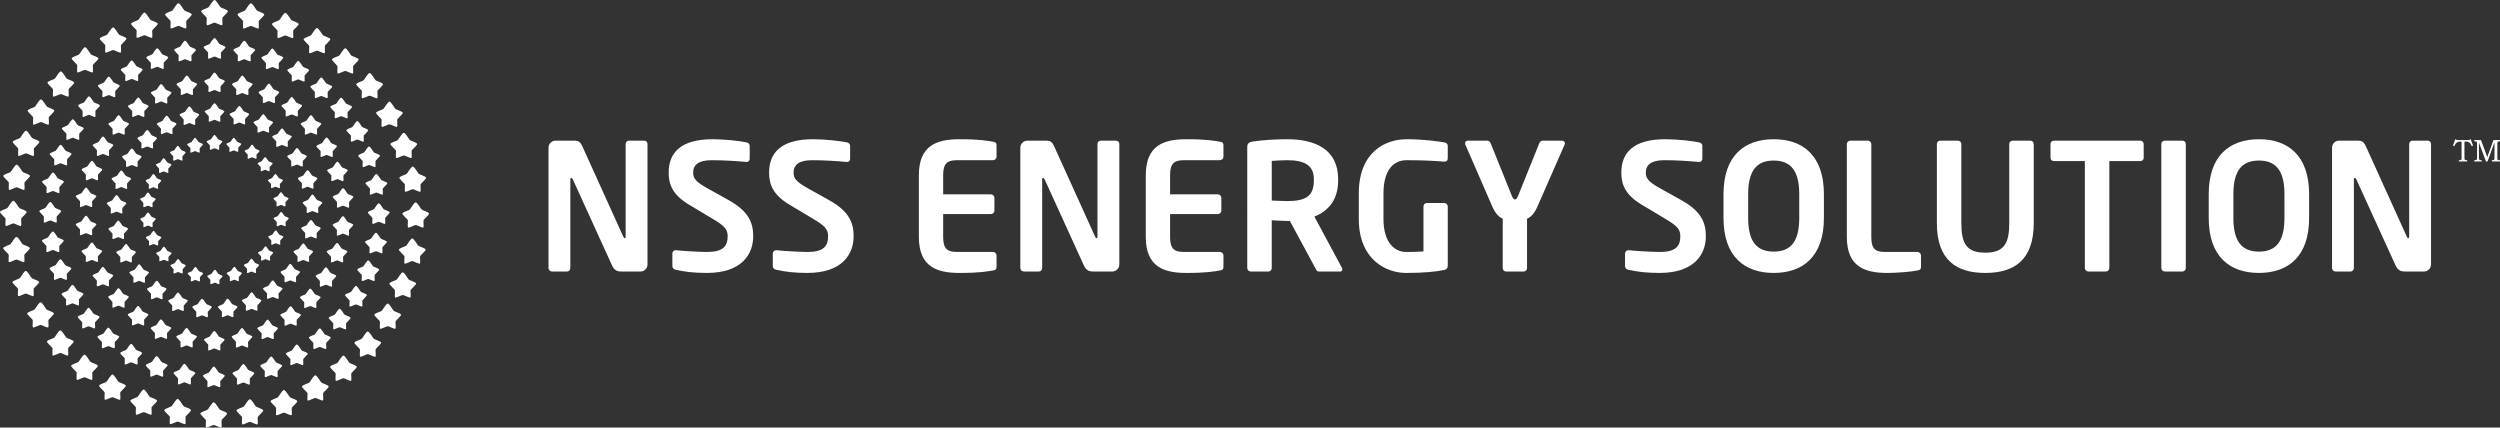 <?xml version="1.0" encoding="utf-8"?>
<!-- Generator: Adobe Illustrator 22.1.0, SVG Export Plug-In . SVG Version: 6.00 Build 0)  -->
<svg version="1.1" id="レイヤー_1" xmlns="http://www.w3.org/2000/svg" xmlns:xlink="http://www.w3.org/1999/xlink" x="0px"
	 y="0px" viewBox="0 0 354.735 60.667" style="enable-background:new 0 0 354.735 60.667;" xml:space="preserve">
<rect x="0" y="0" width="354.735" height="60.667" fill="#333333" stroke="none"/>
<style type="text/css">
	.st0{fill:#FFFFFF;}
</style>
<g>
	<g>
		<path class="st0" d="M90.877,38.527h-2.524c-0.601,0-1.125,0-1.524-0.899L81.28,25.456c-0.075-0.15-0.15-0.2-0.226-0.2
			c-0.074,0-0.125,0.05-0.125,0.2v12.571c0,0.275-0.199,0.5-0.475,0.5H78.33c-0.275,0-0.5-0.225-0.5-0.5v-17.07c0-0.55,0.449-1,1-1
			h2.699c0.524,0,0.8,0.15,1.1,0.8l5.823,12.847c0.05,0.125,0.125,0.2,0.2,0.2c0.05,0,0.125-0.075,0.125-0.225V20.431
			c0-0.274,0.2-0.475,0.475-0.475h2.149c0.275,0,0.475,0.2,0.475,0.475v17.096C91.876,38.078,91.427,38.527,90.877,38.527z"/>
		<path class="st0" d="M100.304,38.727c-1.875,0-3.225-0.175-4.424-0.45c-0.25-0.05-0.476-0.225-0.476-0.5v-1.799
			c0-0.275,0.226-0.476,0.476-0.476c0.024,0,0.024,0,0.05,0c1,0.125,3.499,0.25,4.424,0.25c2.225,0,2.899-0.8,2.899-2.249
			c0-0.975-0.475-1.475-2.125-2.449l-3.299-1.975c-2.324-1.375-2.949-2.824-2.949-4.574c0-2.749,1.6-4.749,6.248-4.749
			c1.65,0,3.949,0.25,4.799,0.45c0.25,0.05,0.45,0.225,0.45,0.475v1.85c0,0.25-0.175,0.45-0.425,0.45c-0.025,0-0.025,0-0.05,0
			c-1.649-0.15-3.3-0.25-4.924-0.25c-1.85,0-2.625,0.649-2.625,1.774c0,0.825,0.426,1.325,2.05,2.225l2.999,1.675
			c2.75,1.524,3.475,3.124,3.475,5.099C106.877,36.028,105.303,38.727,100.304,38.727z"/>
		<path class="st0" d="M114.554,38.727c-1.875,0-3.225-0.175-4.424-0.45c-0.25-0.05-0.476-0.225-0.476-0.5v-1.799
			c0-0.275,0.226-0.476,0.476-0.476c0.024,0,0.024,0,0.05,0c1,0.125,3.499,0.25,4.424,0.25c2.225,0,2.899-0.8,2.899-2.249
			c0-0.975-0.475-1.475-2.125-2.449l-3.299-1.975c-2.324-1.375-2.949-2.824-2.949-4.574c0-2.749,1.6-4.749,6.248-4.749
			c1.65,0,3.949,0.25,4.799,0.45c0.25,0.05,0.45,0.225,0.45,0.475v1.85c0,0.25-0.175,0.45-0.425,0.45c-0.025,0-0.025,0-0.05,0
			c-1.649-0.15-3.3-0.25-4.924-0.25c-1.85,0-2.625,0.649-2.625,1.774c0,0.825,0.426,1.325,2.05,2.225l2.999,1.675
			c2.75,1.524,3.475,3.124,3.475,5.099C121.127,36.028,119.553,38.727,114.554,38.727z"/>
		<path class="st0" d="M140.903,38.378c-0.8,0.125-1.774,0.35-4.749,0.35c-3.249,0-5.773-0.875-5.773-5.124v-8.723
			c0-4.249,2.524-5.124,5.773-5.124c2.975,0,3.949,0.226,4.749,0.351c0.375,0.05,0.5,0.175,0.5,0.524v1.6c0,0.275-0.226,0.5-0.5,0.5
			h-5.099c-1.45,0-1.975,0.5-1.975,2.149v2.699h6.773c0.274,0,0.499,0.226,0.499,0.5v1.8c0,0.274-0.225,0.5-0.499,0.5h-6.773v3.224
			c0,1.649,0.524,2.149,1.975,2.149h5.099c0.274,0,0.5,0.226,0.5,0.5v1.6C141.403,38.203,141.278,38.327,140.903,38.378z"/>
		<path class="st0" d="M157.826,38.527h-2.524c-0.6,0-1.124,0-1.524-0.899l-5.549-12.172c-0.075-0.15-0.149-0.2-0.225-0.2
			s-0.125,0.05-0.125,0.2v12.571c0,0.275-0.2,0.5-0.475,0.5h-2.125c-0.274,0-0.5-0.225-0.5-0.5v-17.07c0-0.55,0.45-1,1-1h2.699
			c0.525,0,0.8,0.15,1.1,0.8l5.824,12.847c0.05,0.125,0.125,0.2,0.199,0.2c0.051,0,0.125-0.075,0.125-0.225V20.431
			c0-0.274,0.2-0.475,0.476-0.475h2.149c0.274,0,0.475,0.2,0.475,0.475v17.096C158.826,38.078,158.376,38.527,157.826,38.527z"/>
		<path class="st0" d="M173.102,38.378c-0.8,0.125-1.774,0.35-4.749,0.35c-3.249,0-5.773-0.875-5.773-5.124v-8.723
			c0-4.249,2.524-5.124,5.773-5.124c2.975,0,3.949,0.226,4.749,0.351c0.375,0.05,0.5,0.175,0.5,0.524v1.6c0,0.275-0.225,0.5-0.5,0.5
			h-5.099c-1.449,0-1.975,0.5-1.975,2.149v2.699h6.773c0.275,0,0.5,0.226,0.5,0.5v1.8c0,0.274-0.225,0.5-0.5,0.5h-6.773v3.224
			c0,1.649,0.525,2.149,1.975,2.149h5.099c0.275,0,0.5,0.226,0.5,0.5v1.6C173.602,38.203,173.477,38.327,173.102,38.378z"/>
		<path class="st0" d="M190.176,38.527h-3.049c-0.275,0-0.375-0.25-0.5-0.5l-3.6-6.673h-0.35c-0.649,0-1.649-0.075-2.225-0.101
			v6.773c0,0.275-0.199,0.5-0.475,0.5h-2.499c-0.275,0-0.5-0.225-0.5-0.5V20.832c0-0.5,0.3-0.675,0.8-0.75
			c1.3-0.2,3.074-0.325,4.898-0.325c3.85,0,7.198,1.375,7.198,5.649v0.225c0,2.649-1.324,4.299-3.374,5.099l3.924,7.298
			c0.05,0.075,0.05,0.15,0.05,0.2C190.476,38.402,190.376,38.527,190.176,38.527z M186.427,25.406c0-1.875-1.249-2.675-3.749-2.675
			c-0.524,0-1.774,0.05-2.225,0.1v5.624c0.4,0.025,1.8,0.075,2.225,0.075c2.574,0,3.749-0.7,3.749-2.899V25.406z"/>
		<path class="st0" d="M204.951,38.303c-1.249,0.25-2.874,0.425-5.448,0.425c-2.699,0-6.698-1.774-6.698-7.673v-3.6
			c0-5.924,3.799-7.698,6.773-7.698c2.399,0,4.549,0.3,5.373,0.45c0.325,0.075,0.476,0.2,0.476,0.524v1.675
			c0,0.351-0.101,0.525-0.5,0.525c-0.025,0-0.051,0-0.075,0c-1.149-0.101-2.874-0.2-5.273-0.2c-1.675,0-3.274,1.175-3.274,4.724v3.6
			c0,3.549,1.725,4.698,3.199,4.698c0.925,0,1.699-0.024,2.475-0.074v-6.374c0-0.274,0.199-0.5,0.475-0.5h2.475
			c0.274,0,0.5,0.226,0.5,0.5v8.398C205.427,38.027,205.277,38.227,204.951,38.303z"/>
		<path class="st0" d="M222.001,20.532l-3.799,8.673c-0.475,1.1-0.975,1.6-1.524,1.824v6.998c0,0.275-0.2,0.5-0.476,0.5h-2.499
			c-0.275,0-0.475-0.225-0.475-0.5v-6.998c-0.55-0.225-1.05-0.725-1.524-1.824l-3.774-8.673c-0.025-0.075-0.05-0.15-0.05-0.2
			c0-0.2,0.149-0.375,0.399-0.375h2.774c0.225,0,0.4,0.2,0.475,0.4l3,7.448c0.175,0.425,0.324,0.499,0.425,0.499
			c0.125,0,0.274-0.074,0.449-0.499l3-7.448c0.074-0.2,0.25-0.4,0.475-0.4h2.749c0.25,0,0.425,0.175,0.425,0.375
			C222.051,20.407,222.027,20.457,222.001,20.532z"/>
		<path class="st0" d="M235.479,38.727c-1.875,0-3.225-0.175-4.425-0.45c-0.249-0.05-0.475-0.225-0.475-0.5v-1.799
			c0-0.275,0.226-0.476,0.475-0.476c0.025,0,0.025,0,0.051,0c0.999,0.125,3.499,0.25,4.424,0.25c2.225,0,2.899-0.8,2.899-2.249
			c0-0.975-0.476-1.475-2.125-2.449l-3.299-1.975c-2.324-1.375-2.949-2.824-2.949-4.574c0-2.749,1.6-4.749,6.248-4.749
			c1.649,0,3.949,0.25,4.799,0.45c0.25,0.05,0.45,0.225,0.45,0.475v1.85c0,0.25-0.175,0.45-0.425,0.45c-0.025,0-0.025,0-0.05,0
			c-1.65-0.15-3.3-0.25-4.924-0.25c-1.85,0-2.625,0.649-2.625,1.774c0,0.825,0.425,1.325,2.05,2.225l2.999,1.675
			c2.75,1.524,3.475,3.124,3.475,5.099C242.052,36.028,240.477,38.727,235.479,38.727z"/>
		<path class="st0" d="M251.678,38.727c-4.124,0-7.123-2.3-7.123-7.798v-3.374c0-5.499,2.999-7.799,7.123-7.799
			s7.123,2.3,7.123,7.799v3.374C258.801,36.428,255.802,38.727,251.678,38.727z M255.302,27.555c0-3.3-1.175-4.774-3.624-4.774
			s-3.624,1.475-3.624,4.774v3.374c0,3.299,1.175,4.773,3.624,4.773s3.624-1.475,3.624-4.773V27.555z"/>
		<path class="st0" d="M272.077,38.378c-0.75,0.175-2.925,0.35-4.249,0.35c-3.249,0-5.773-0.875-5.773-5.124V20.457
			c0-0.275,0.225-0.5,0.499-0.5h2.475c0.275,0,0.5,0.225,0.5,0.5v13.146c0,1.649,0.5,2.149,1.949,2.149h4.6
			c0.274,0,0.5,0.226,0.5,0.5v1.6C272.577,38.203,272.452,38.303,272.077,38.378z"/>
		<path class="st0" d="M281.702,38.727c-4.024,0-6.873-1.75-6.873-7.073V20.431c0-0.274,0.225-0.475,0.499-0.475h2.475
			c0.275,0,0.5,0.2,0.5,0.475v11.223c0,2.85,0.7,4.199,3.399,4.199s3.399-1.35,3.399-4.199V20.431c0-0.274,0.225-0.475,0.499-0.475
			h2.475c0.275,0,0.5,0.2,0.5,0.475v11.223C288.575,36.977,285.726,38.727,281.702,38.727z"/>
		<path class="st0" d="M303.676,22.856h-4.374v15.171c0,0.275-0.225,0.5-0.5,0.5h-2.475c-0.274,0-0.499-0.225-0.499-0.5V22.856
			h-4.374c-0.275,0-0.5-0.175-0.5-0.45v-1.975c0-0.274,0.225-0.475,0.5-0.475h12.222c0.275,0,0.5,0.2,0.5,0.475v1.975
			C304.176,22.681,303.951,22.856,303.676,22.856z"/>
		<path class="st0" d="M309.653,38.527h-2.475c-0.274,0-0.499-0.225-0.499-0.5V20.431c0-0.274,0.225-0.475,0.499-0.475h2.475
			c0.275,0,0.5,0.2,0.5,0.475v17.596C310.153,38.303,309.928,38.527,309.653,38.527z"/>
		<path class="st0" d="M320.527,38.727c-4.124,0-7.123-2.3-7.123-7.798v-3.374c0-5.499,2.999-7.799,7.123-7.799
			s7.123,2.3,7.123,7.799v3.374C327.65,36.428,324.651,38.727,320.527,38.727z M324.151,27.555c0-3.3-1.175-4.774-3.624-4.774
			s-3.624,1.475-3.624,4.774v3.374c0,3.299,1.175,4.773,3.624,4.773s3.624-1.475,3.624-4.773V27.555z"/>
		<path class="st0" d="M343.949,38.527h-2.524c-0.6,0-1.124,0-1.524-0.899l-5.549-12.172c-0.074-0.15-0.149-0.2-0.225-0.2
			s-0.125,0.05-0.125,0.2v12.571c0,0.275-0.2,0.5-0.475,0.5h-2.125c-0.274,0-0.499-0.225-0.499-0.5v-17.07c0-0.55,0.449-1,0.999-1
			h2.699c0.525,0,0.8,0.15,1.101,0.8l5.823,12.847c0.05,0.125,0.125,0.2,0.2,0.2c0.05,0,0.125-0.075,0.125-0.225V20.431
			c0-0.274,0.199-0.475,0.475-0.475h2.149c0.274,0,0.475,0.2,0.475,0.475v17.096C344.949,38.078,344.5,38.527,343.949,38.527z"/>
	</g>
	<g>
		<path class="st0" d="M35.604,0.465c0.232,0,0.69,0.866,0.842,1.017c0.151,0.151,1.055,0.359,1.055,0.588
			c0,0.153-0.698,0.774-0.767,0.896c-0.076,0.126,0.069,1.005-0.059,1.076c-0.12,0.071-0.917-0.365-1.072-0.365
			c-0.151,0-0.948,0.436-1.074,0.365s0.019-0.949-0.053-1.076c-0.069-0.122-0.768-0.744-0.768-0.896
			c0-0.229,0.906-0.437,1.055-0.588C34.916,1.33,35.375,0.465,35.604,0.465z"/>
		<path class="st0" d="M40.49,1.819c0.23,0,0.688,0.864,0.841,1.015c0.151,0.151,1.055,0.359,1.055,0.591
			c0,0.152-0.698,0.769-0.767,0.892c-0.074,0.128,0.071,1.007-0.057,1.078C41.44,5.465,40.641,5.03,40.49,5.03
			c-0.153,0-0.954,0.436-1.072,0.365c-0.127-0.071,0.017-0.949-0.059-1.078c-0.068-0.122-0.767-0.74-0.767-0.892
			c0-0.232,0.904-0.44,1.055-0.591C39.8,2.683,40.259,1.819,40.49,1.819z"/>
		<path class="st0" d="M44.978,3.975c0.233,0,0.692,0.868,0.845,1.015c0.153,0.153,1.051,0.361,1.051,0.59
			c0,0.153-0.697,0.77-0.765,0.898c-0.073,0.122,0.069,1.004-0.055,1.074c-0.124,0.069-0.923-0.367-1.076-0.367
			c-0.152,0-0.947,0.436-1.07,0.367c-0.126-0.071,0.019-0.952-0.056-1.074c-0.071-0.128-0.77-0.745-0.77-0.898
			c0-0.229,0.906-0.438,1.055-0.59C44.29,4.842,44.747,3.975,44.978,3.975z"/>
		<path class="st0" d="M48.995,6.849c0.229,0,0.688,0.868,0.841,1.015c0.149,0.153,1.055,0.359,1.055,0.59
			c0,0.153-0.696,0.771-0.768,0.898c-0.077,0.122,0.072,1.003-0.057,1.074c-0.121,0.073-0.917-0.367-1.07-0.367
			c-0.151,0-0.952,0.439-1.074,0.367c-0.13-0.071,0.019-0.951-0.055-1.074C47.795,9.224,47.1,8.607,47.1,8.454
			c0-0.231,0.902-0.437,1.055-0.59C48.303,7.716,48.762,6.849,48.995,6.849z"/>
		<path class="st0" d="M52.444,10.361c0.235,0,0.69,0.866,0.843,1.013c0.151,0.153,1.055,0.363,1.055,0.593
			c0,0.153-0.697,0.768-0.768,0.896c-0.072,0.124,0.071,1.003-0.053,1.076c-0.122,0.071-0.921-0.365-1.076-0.365
			c-0.151,0-0.948,0.436-1.072,0.365c-0.126-0.072,0.017-0.952-0.054-1.076c-0.069-0.128-0.768-0.743-0.768-0.896
			c0-0.229,0.906-0.439,1.055-0.593C51.757,11.227,52.215,10.361,52.444,10.361z"/>
		<path class="st0" d="M55.255,14.422c0.23,0,0.69,0.866,0.841,1.017c0.149,0.15,1.055,0.359,1.055,0.588
			c0,0.153-0.699,0.774-0.769,0.896c-0.072,0.126,0.073,1.005-0.055,1.076c-0.122,0.071-0.919-0.365-1.072-0.365
			s-0.951,0.436-1.07,0.365c-0.131-0.07,0.015-0.95-0.059-1.076c-0.071-0.122-0.766-0.744-0.766-0.896
			c0-0.229,0.904-0.438,1.055-0.588C54.563,15.287,55.022,14.422,55.255,14.422z"/>
		<path class="st0" d="M57.296,18.841c0.231,0,0.69,0.868,0.841,1.017c0.149,0.152,1.055,0.355,1.055,0.592
			c0,0.153-0.695,0.768-0.768,0.89c-0.071,0.126,0.073,1.005-0.055,1.074c-0.123,0.072-0.919-0.36-1.072-0.36
			c-0.151,0-0.952,0.432-1.074,0.36c-0.127-0.069,0.019-0.948-0.054-1.074c-0.071-0.122-0.769-0.737-0.769-0.89
			c0-0.237,0.906-0.44,1.057-0.592C56.604,19.709,57.067,18.841,57.296,18.841z"/>
		<path class="st0" d="M58.565,23.634c0.231,0,0.69,0.86,0.841,1.012c0.149,0.153,1.055,0.36,1.055,0.593
			c0,0.149-0.7,0.768-0.77,0.891c-0.071,0.129,0.071,1.005-0.053,1.077c-0.122,0.069-0.923-0.363-1.072-0.363
			c-0.153,0-0.953,0.432-1.076,0.363c-0.124-0.072,0.017-0.948-0.053-1.077c-0.071-0.122-0.767-0.742-0.767-0.891
			c0-0.233,0.904-0.439,1.055-0.593C57.873,24.494,58.332,23.634,58.565,23.634z"/>
		<path class="st0" d="M58.985,28.713c0.229,0,0.688,0.864,0.841,1.017c0.149,0.153,1.055,0.359,1.055,0.588
			c0,0.153-0.7,0.772-0.768,0.894c-0.073,0.126,0.069,1.009-0.055,1.078c-0.124,0.072-0.919-0.367-1.072-0.367
			s-0.952,0.44-1.074,0.367c-0.126-0.069,0.019-0.952-0.053-1.078c-0.073-0.122-0.768-0.741-0.768-0.894
			c0-0.229,0.902-0.436,1.051-0.588C58.293,29.577,58.752,28.713,58.985,28.713z"/>
		<path class="st0" d="M58.496,33.83c0.231,0,0.688,0.866,0.842,1.014c0.151,0.152,1.055,0.363,1.055,0.592
			c0,0.153-0.698,0.768-0.77,0.894s0.073,1.006-0.055,1.078c-0.12,0.071-0.919-0.367-1.072-0.367c-0.151,0-0.952,0.438-1.074,0.367
			c-0.126-0.072,0.02-0.952-0.054-1.078c-0.071-0.126-0.766-0.741-0.766-0.894c0-0.229,0.904-0.439,1.054-0.592
			C57.809,34.696,58.267,33.83,58.496,33.83z"/>
		<path class="st0" d="M57.147,38.64c0.233,0,0.688,0.865,0.841,1.019c0.151,0.151,1.055,0.357,1.055,0.588
			c0,0.153-0.698,0.772-0.766,0.894c-0.075,0.128,0.071,1.007-0.055,1.076c-0.122,0.071-0.923-0.361-1.074-0.361
			c-0.153,0-0.952,0.432-1.072,0.361c-0.13-0.069,0.017-0.948-0.055-1.076c-0.073-0.122-0.769-0.741-0.769-0.894
			c0-0.231,0.906-0.438,1.055-0.588C56.457,39.506,56.916,38.64,57.147,38.64z"/>
		<path class="st0" d="M55.018,43.073c0.229,0,0.688,0.862,0.84,1.015c0.153,0.153,1.051,0.359,1.051,0.591
			c0,0.152-0.696,0.77-0.764,0.892c-0.072,0.126,0.073,1.005-0.055,1.078c-0.125,0.071-0.919-0.366-1.072-0.366
			s-0.951,0.436-1.074,0.366c-0.126-0.073,0.019-0.952-0.057-1.078c-0.069-0.122-0.768-0.74-0.768-0.892
			c0-0.232,0.906-0.438,1.055-0.591C54.326,43.935,54.785,43.073,55.018,43.073z"/>
		<path class="st0" d="M52.184,47.035c0.231,0,0.688,0.863,0.843,1.017c0.151,0.153,1.053,0.357,1.053,0.592
			c0,0.153-0.695,0.768-0.766,0.891c-0.073,0.129,0.071,1.007-0.054,1.078c-0.126,0.068-0.923-0.364-1.076-0.364
			c-0.15,0-0.949,0.432-1.072,0.364c-0.128-0.071,0.017-0.949-0.057-1.078c-0.069-0.122-0.766-0.737-0.766-0.891
			c0-0.235,0.908-0.439,1.055-0.592C51.496,47.898,51.955,47.035,52.184,47.035z"/>
		<path class="st0" d="M48.732,50.457c0.229,0,0.692,0.864,0.84,1.015c0.153,0.153,1.055,0.359,1.055,0.59
			c0,0.153-0.695,0.77-0.764,0.894c-0.076,0.124,0.069,1.007-0.057,1.076c-0.12,0.071-0.921-0.365-1.073-0.365
			c-0.149,0-0.948,0.436-1.072,0.365c-0.128-0.069,0.017-0.952-0.055-1.076c-0.073-0.124-0.768-0.741-0.768-0.894
			c0-0.231,0.906-0.438,1.055-0.59C48.043,51.321,48.502,50.457,48.732,50.457z"/>
		<path class="st0" d="M44.74,53.252c0.231,0,0.69,0.864,0.843,1.013c0.149,0.153,1.055,0.36,1.055,0.593
			c0,0.149-0.697,0.772-0.769,0.894c-0.072,0.127,0.071,1.002-0.053,1.074c-0.123,0.073-0.923-0.363-1.076-0.363
			c-0.151,0-0.95,0.436-1.072,0.363c-0.128-0.072,0.017-0.947-0.054-1.074c-0.075-0.122-0.768-0.745-0.768-0.894
			c0-0.233,0.906-0.44,1.055-0.593C44.052,54.117,44.51,53.252,44.74,53.252z"/>
		<path class="st0" d="M40.289,55.341c0.231,0,0.69,0.862,0.841,1.014c0.149,0.153,1.054,0.36,1.054,0.589
			c0,0.153-0.699,0.772-0.77,0.894c-0.069,0.13,0.075,1.005-0.051,1.078c-0.125,0.069-0.921-0.367-1.074-0.367
			c-0.152,0-0.951,0.435-1.074,0.367c-0.124-0.073,0.019-0.948-0.055-1.078c-0.068-0.123-0.766-0.741-0.766-0.894
			c0-0.229,0.904-0.436,1.055-0.589C39.597,56.203,40.06,55.341,40.289,55.341z"/>
		<path class="st0" d="M35.458,56.646c0.229,0,0.688,0.864,0.837,1.017c0.153,0.153,1.055,0.359,1.055,0.588
			c0,0.153-0.695,0.772-0.765,0.894c-0.072,0.126,0.069,1.001-0.055,1.074c-0.122,0.073-0.923-0.363-1.072-0.363
			c-0.153,0-0.952,0.436-1.074,0.363c-0.127-0.073,0.015-0.948-0.053-1.074c-0.073-0.122-0.772-0.742-0.772-0.894
			c0-0.229,0.906-0.436,1.055-0.588C34.765,57.51,35.225,56.646,35.458,56.646z"/>
		<path class="st0" d="M30.326,57.086c0.229,0,0.688,0.86,0.841,1.013c0.152,0.153,1.054,0.359,1.054,0.588
			c0,0.153-0.696,0.772-0.764,0.898c-0.077,0.126,0.068,1.005-0.058,1.074c-0.122,0.073-0.921-0.363-1.074-0.363
			s-0.948,0.435-1.07,0.363c-0.13-0.069,0.015-0.948-0.057-1.074c-0.073-0.126-0.768-0.745-0.768-0.898
			c0-0.229,0.905-0.436,1.055-0.588C29.638,57.946,30.096,57.086,30.326,57.086z"/>
		<path class="st0" d="M25.207,56.608c0.231,0,0.69,0.864,0.84,1.012c0.153,0.153,1.053,0.36,1.053,0.593
			c0,0.149-0.692,0.768-0.763,0.891c-0.077,0.126,0.071,1.005-0.059,1.074c-0.118,0.077-0.917-0.36-1.072-0.36
			c-0.148,0-0.948,0.436-1.07,0.36c-0.13-0.069,0.015-0.948-0.055-1.074c-0.073-0.122-0.77-0.742-0.77-0.891
			c0-0.233,0.908-0.44,1.055-0.593C24.519,57.472,24.977,56.608,25.207,56.608z"/>
		<path class="st0" d="M20.391,55.267c0.231,0,0.688,0.86,0.841,1.013s1.055,0.359,1.055,0.588c0,0.153-0.696,0.772-0.767,0.895
			c-0.073,0.13,0.071,1.009-0.053,1.078c-0.126,0.072-0.923-0.363-1.076-0.363s-0.95,0.435-1.072,0.363
			c-0.126-0.069,0.017-0.948-0.057-1.078c-0.069-0.122-0.767-0.742-0.767-0.895c0-0.229,0.904-0.435,1.055-0.588
			C19.701,56.127,20.162,55.267,20.391,55.267z"/>
		<path class="st0" d="M15.958,53.141c0.23,0,0.688,0.868,0.841,1.017c0.153,0.153,1.056,0.359,1.056,0.588
			c0,0.153-0.698,0.775-0.768,0.894c-0.075,0.13,0.07,1.005-0.057,1.078c-0.125,0.073-0.918-0.363-1.072-0.363
			c-0.153,0-0.948,0.436-1.072,0.363c-0.128-0.073,0.017-0.948-0.057-1.078c-0.071-0.119-0.768-0.741-0.768-0.894
			c0-0.23,0.906-0.436,1.055-0.588C15.27,54.01,15.729,53.141,15.958,53.141z"/>
		<path class="st0" d="M11.985,50.319c0.23,0,0.688,0.866,0.845,1.017c0.149,0.151,1.055,0.36,1.055,0.589
			c0,0.153-0.699,0.772-0.77,0.892c-0.075,0.132,0.071,1.009-0.056,1.08c-0.12,0.071-0.918-0.367-1.074-0.367
			c-0.149,0-0.948,0.438-1.072,0.367c-0.128-0.071,0.017-0.948-0.054-1.08c-0.074-0.12-0.766-0.739-0.766-0.892
			c0-0.23,0.904-0.438,1.055-0.589C11.297,51.185,11.756,50.319,11.985,50.319z"/>
		<path class="st0" d="M8.561,46.874c0.229,0,0.688,0.862,0.841,1.014c0.151,0.153,1.055,0.361,1.055,0.591
			c0,0.153-0.697,0.77-0.768,0.893C9.617,49.5,9.76,50.379,9.635,50.449c-0.122,0.074-0.921-0.365-1.074-0.365
			c-0.153,0-0.95,0.439-1.072,0.365c-0.128-0.07,0.017-0.95-0.056-1.077c-0.068-0.123-0.77-0.74-0.77-0.893
			c0-0.229,0.908-0.437,1.055-0.591C7.871,47.736,8.33,46.874,8.561,46.874z"/>
		<path class="st0" d="M5.759,42.888c0.23,0,0.688,0.864,0.837,1.017c0.152,0.149,1.054,0.359,1.054,0.59
			c0,0.147-0.695,0.77-0.764,0.892c-0.073,0.126,0.072,1.003-0.055,1.074C6.707,46.534,5.908,46.1,5.759,46.1
			c-0.156,0-0.954,0.434-1.076,0.362C4.56,46.39,4.699,45.514,4.63,45.387c-0.07-0.122-0.77-0.745-0.77-0.892
			c0-0.231,0.905-0.442,1.054-0.59C5.068,43.752,5.53,42.888,5.759,42.888z"/>
		<path class="st0" d="M3.658,38.442c0.231,0,0.69,0.865,0.843,1.014c0.151,0.153,1.055,0.361,1.055,0.59
			c0,0.151-0.696,0.77-0.766,0.893c-0.077,0.132,0.07,1.005-0.057,1.078c-0.118,0.073-0.919-0.365-1.074-0.365
			c-0.149,0-0.948,0.438-1.07,0.365c-0.13-0.073,0.015-0.946-0.054-1.078c-0.072-0.122-0.77-0.742-0.77-0.893
			c0-0.229,0.903-0.437,1.055-0.59C2.97,39.307,3.429,38.442,3.658,38.442z"/>
		<path class="st0" d="M2.345,33.611c0.229,0,0.688,0.865,0.84,1.019c0.153,0.149,1.055,0.357,1.055,0.588
			c0,0.151-0.697,0.772-0.766,0.894C3.4,36.24,3.545,37.117,3.421,37.188c-0.126,0.07-0.923-0.361-1.076-0.361
			s-0.948,0.431-1.072,0.361C1.145,37.117,1.29,36.24,1.22,36.112c-0.073-0.122-0.77-0.743-0.77-0.894
			c0-0.231,0.904-0.439,1.054-0.588C1.655,34.476,2.116,33.611,2.345,33.611z"/>
		<path class="st0" d="M1.896,28.484c0.229,0,0.692,0.868,0.841,1.017C2.89,29.653,3.79,29.86,3.79,30.089
			c0,0.153-0.694,0.776-0.763,0.894c-0.077,0.13,0.069,1.009-0.057,1.078c-0.122,0.073-0.923-0.367-1.074-0.367
			c-0.153,0-0.948,0.44-1.072,0.367c-0.128-0.069,0.017-0.947-0.054-1.078C0.696,30.865,0,30.242,0,30.089
			c0-0.229,0.906-0.436,1.055-0.588C1.206,29.351,1.667,28.484,1.896,28.484z"/>
		<path class="st0" d="M2.366,23.363c0.229,0,0.688,0.867,0.84,1.016c0.153,0.153,1.055,0.356,1.055,0.589
			c0,0.152-0.699,0.771-0.768,0.894c-0.072,0.126,0.073,1.009-0.056,1.078c-0.122,0.069-0.919-0.367-1.071-0.367
			c-0.157,0-0.948,0.436-1.074,0.367s0.02-0.952-0.055-1.078C1.168,25.74,0.47,25.12,0.47,24.968c0-0.233,0.902-0.436,1.055-0.589
			C1.678,24.23,2.137,23.363,2.366,23.363z"/>
		<path class="st0" d="M3.696,18.543c0.229,0,0.688,0.864,0.841,1.017c0.149,0.151,1.055,0.359,1.055,0.589
			c0,0.152-0.699,0.775-0.768,0.894c-0.07,0.126,0.069,1.005-0.054,1.078c-0.124,0.073-0.921-0.367-1.074-0.367
			s-0.951,0.439-1.076,0.367c-0.122-0.073,0.017-0.951-0.051-1.078C2.498,20.924,1.8,20.301,1.8,20.149
			c0-0.23,0.904-0.438,1.055-0.589C3.004,19.407,3.467,18.543,3.696,18.543z"/>
		<path class="st0" d="M5.813,14.106c0.229,0,0.688,0.864,0.841,1.017c0.149,0.149,1.055,0.359,1.055,0.588
			c0,0.153-0.699,0.774-0.768,0.895c-0.073,0.126,0.073,1.005-0.055,1.078c-0.125,0.071-0.923-0.367-1.073-0.367
			c-0.153,0-0.953,0.438-1.075,0.367c-0.124-0.073,0.017-0.952-0.055-1.078c-0.068-0.12-0.765-0.742-0.765-0.895
			c0-0.229,0.902-0.439,1.055-0.588C5.121,14.97,5.584,14.106,5.813,14.106z"/>
		<path class="st0" d="M8.628,10.132c0.229,0,0.688,0.864,0.841,1.013c0.153,0.153,1.057,0.359,1.057,0.592
			c0,0.153-0.697,0.768-0.768,0.891c-0.075,0.128,0.071,1.005-0.058,1.078c-0.118,0.068-0.919-0.363-1.072-0.363
			c-0.151,0-0.95,0.431-1.072,0.363c-0.128-0.073,0.017-0.949-0.057-1.078c-0.069-0.122-0.764-0.738-0.764-0.891
			c0-0.233,0.906-0.439,1.055-0.592C7.94,10.995,8.399,10.132,8.628,10.132z"/>
		<path class="st0" d="M12.066,6.696c0.231,0,0.69,0.868,0.842,1.017c0.151,0.151,1.055,0.359,1.055,0.593
			c0,0.149-0.698,0.772-0.767,0.889c-0.074,0.132,0.069,1.007-0.053,1.08c-0.126,0.072-0.923-0.367-1.077-0.367
			c-0.151,0-0.948,0.44-1.074,0.367c-0.125-0.073,0.019-0.948-0.054-1.08c-0.069-0.117-0.766-0.74-0.766-0.889
			c0-0.233,0.904-0.441,1.055-0.593C11.377,7.563,11.838,6.696,12.066,6.696z"/>
		<path class="st0" d="M16.05,3.889c0.229,0,0.688,0.864,0.839,1.015c0.155,0.153,1.055,0.36,1.055,0.591
			c0,0.153-0.694,0.772-0.764,0.892c-0.075,0.129,0.071,1.003-0.057,1.077C17,7.535,16.201,7.099,16.05,7.099
			c-0.153,0-0.95,0.436-1.076,0.365C14.85,7.39,14.995,6.516,14.92,6.386c-0.07-0.121-0.768-0.74-0.768-0.892
			c0-0.231,0.905-0.438,1.054-0.591C15.36,4.753,15.82,3.889,16.05,3.889z"/>
		<path class="st0" d="M20.493,1.779c0.229,0,0.686,0.866,0.84,1.019c0.149,0.151,1.055,0.357,1.055,0.588
			c0,0.153-0.697,0.772-0.768,0.895c-0.074,0.128,0.071,1.005-0.053,1.076c-0.123,0.071-0.923-0.361-1.074-0.361
			c-0.153,0-0.952,0.432-1.074,0.361c-0.128-0.071,0.017-0.948-0.053-1.076c-0.073-0.122-0.768-0.742-0.768-0.895
			c0-0.231,0.906-0.437,1.055-0.588C19.803,2.645,20.263,1.779,20.493,1.779z"/>
		<path class="st0" d="M25.319,0.459c0.23,0,0.688,0.864,0.837,1.014c0.153,0.153,1.055,0.359,1.055,0.591
			c0,0.152-0.695,0.772-0.766,0.892c-0.071,0.13,0.071,1.007-0.054,1.078c-0.124,0.071-0.923-0.365-1.072-0.365
			c-0.157,0-0.953,0.436-1.076,0.365c-0.124-0.071,0.017-0.948-0.055-1.078c-0.069-0.12-0.768-0.74-0.768-0.892
			c0-0.232,0.906-0.438,1.055-0.591C24.628,1.323,25.09,0.459,25.319,0.459z"/>
		<path class="st0" d="M30.441,0c0.229,0,0.688,0.864,0.841,1.015c0.153,0.153,1.055,0.359,1.055,0.591
			c0,0.153-0.695,0.772-0.765,0.892c-0.076,0.13,0.069,1.003-0.057,1.078c-0.122,0.071-0.92-0.365-1.074-0.365
			c-0.153,0-0.948,0.436-1.07,0.365c-0.13-0.074,0.015-0.948-0.057-1.078c-0.073-0.12-0.768-0.739-0.768-0.892
			c0-0.232,0.906-0.438,1.055-0.591C29.753,0.864,30.211,0,30.441,0z"/>
		<path class="st0" d="M34.66,5.783c0.184,0,0.562,0.705,0.684,0.827c0.125,0.124,0.86,0.296,0.86,0.483
			c0,0.122-0.569,0.627-0.627,0.73c-0.058,0.101,0.057,0.82-0.042,0.876C35.432,8.76,34.78,8.404,34.66,8.404
			c-0.13,0-0.78,0.355-0.879,0.294c-0.106-0.056,0.015-0.774-0.042-0.876c-0.061-0.103-0.627-0.608-0.627-0.73
			c0-0.187,0.738-0.359,0.86-0.483C34.094,6.488,34.469,5.783,34.66,5.783z"/>
		<path class="st0" d="M38.646,6.884c0.187,0,0.56,0.709,0.688,0.832c0.122,0.122,0.86,0.291,0.86,0.481
			c0,0.125-0.57,0.629-0.627,0.73c-0.063,0.103,0.057,0.821-0.046,0.877c-0.099,0.059-0.753-0.296-0.875-0.296
			c-0.126,0-0.777,0.355-0.879,0.296c-0.103-0.055,0.017-0.774-0.044-0.877c-0.06-0.101-0.627-0.606-0.627-0.73
			c0-0.19,0.741-0.359,0.858-0.481C38.084,7.594,38.455,6.884,38.646,6.884z"/>
		<path class="st0" d="M42.311,8.645c0.192,0,0.562,0.707,0.688,0.829c0.122,0.126,0.862,0.294,0.862,0.483
			c0,0.122-0.568,0.629-0.627,0.728c-0.059,0.103,0.059,0.821-0.044,0.883c-0.101,0.056-0.753-0.302-0.879-0.302
			c-0.122,0-0.776,0.358-0.875,0.302c-0.104-0.061,0.015-0.779-0.044-0.883c-0.059-0.099-0.627-0.606-0.627-0.728
			c0-0.189,0.735-0.357,0.861-0.483C41.749,9.352,42.124,8.645,42.311,8.645z"/>
		<path class="st0" d="M45.588,10.991c0.189,0,0.564,0.709,0.688,0.831c0.122,0.123,0.861,0.292,0.861,0.482
			c0,0.124-0.571,0.628-0.631,0.731c-0.055,0.102,0.06,0.82-0.041,0.876c-0.1,0.061-0.753-0.294-0.877-0.294
			c-0.122,0-0.778,0.355-0.877,0.294c-0.103-0.056,0.015-0.774-0.042-0.876c-0.059-0.103-0.627-0.607-0.627-0.731
			c0-0.19,0.736-0.359,0.86-0.482C45.024,11.7,45.403,10.991,45.588,10.991z"/>
		<path class="st0" d="M48.409,13.862c0.189,0,0.564,0.707,0.686,0.827c0.125,0.124,0.86,0.296,0.86,0.481
			c0,0.124-0.567,0.633-0.627,0.733c-0.055,0.101,0.059,0.82-0.042,0.877c-0.103,0.057-0.753-0.296-0.877-0.296
			c-0.122,0-0.778,0.353-0.877,0.296c-0.103-0.057,0.014-0.776-0.042-0.877c-0.062-0.101-0.627-0.609-0.627-0.733
			c0-0.185,0.735-0.357,0.86-0.481C47.845,14.569,48.219,13.862,48.409,13.862z"/>
		<path class="st0" d="M50.702,17.179c0.185,0,0.56,0.705,0.682,0.828c0.126,0.124,0.864,0.293,0.864,0.482
			c0,0.122-0.567,0.633-0.627,0.728c-0.057,0.103,0.059,0.822-0.046,0.883c-0.099,0.053-0.751-0.302-0.873-0.302
			c-0.124,0-0.778,0.355-0.879,0.302c-0.105-0.061,0.015-0.78-0.044-0.883c-0.057-0.095-0.627-0.606-0.627-0.728
			c0-0.189,0.737-0.357,0.862-0.482C50.136,17.884,50.51,17.179,50.702,17.179z"/>
		<path class="st0" d="M52.37,20.787c0.187,0,0.562,0.707,0.684,0.829c0.124,0.122,0.86,0.294,0.86,0.481
			c0,0.126-0.567,0.63-0.623,0.73c-0.061,0.104,0.055,0.821-0.046,0.879c-0.103,0.058-0.753-0.298-0.875-0.298
			c-0.13,0-0.776,0.355-0.879,0.298c-0.107-0.057,0.015-0.775-0.042-0.879c-0.059-0.1-0.627-0.604-0.627-0.73
			c0-0.187,0.735-0.359,0.858-0.481C51.805,21.494,52.178,20.787,52.37,20.787z"/>
		<path class="st0" d="M53.406,24.696c0.185,0,0.562,0.707,0.684,0.829c0.126,0.126,0.862,0.295,0.862,0.482
			c0,0.122-0.572,0.627-0.627,0.73c-0.059,0.103,0.055,0.822-0.045,0.879c-0.101,0.057-0.757-0.298-0.875-0.298
			c-0.128,0-0.78,0.355-0.877,0.298c-0.107-0.057,0.013-0.776-0.044-0.879c-0.063-0.103-0.626-0.607-0.626-0.73
			c0-0.187,0.737-0.356,0.86-0.482C52.842,25.403,53.216,24.696,53.406,24.696z"/>
		<path class="st0" d="M53.746,28.846c0.189,0,0.563,0.707,0.686,0.83c0.128,0.122,0.864,0.29,0.864,0.481
			c0,0.122-0.568,0.63-0.627,0.73c-0.059,0.103,0.059,0.822-0.044,0.879c-0.101,0.057-0.753-0.298-0.879-0.298
			c-0.123,0-0.776,0.355-0.875,0.298c-0.103-0.057,0.015-0.776-0.046-0.879c-0.057-0.1-0.627-0.608-0.627-0.73
			c0-0.191,0.737-0.359,0.863-0.481C53.184,29.554,53.559,28.846,53.746,28.846z"/>
		<path class="st0" d="M53.348,33.024c0.189,0,0.562,0.707,0.686,0.831c0.122,0.122,0.862,0.29,0.862,0.48
			c0,0.124-0.566,0.631-0.627,0.73c-0.059,0.103,0.061,0.822-0.046,0.879c-0.097,0.057-0.749-0.298-0.875-0.298
			c-0.124,0-0.776,0.355-0.879,0.298c-0.099-0.057,0.019-0.776-0.041-0.879c-0.058-0.099-0.627-0.606-0.627-0.73
			c0-0.189,0.735-0.357,0.86-0.48C52.782,33.731,53.161,33.024,53.348,33.024z"/>
		<path class="st0" d="M52.247,36.953c0.189,0,0.562,0.709,0.686,0.831s0.862,0.291,0.862,0.482c0,0.124-0.57,0.629-0.627,0.728
			c-0.059,0.105,0.057,0.823-0.044,0.879c-0.101,0.061-0.755-0.294-0.877-0.294c-0.124,0-0.775,0.356-0.879,0.294
			c-0.101-0.055,0.015-0.774-0.042-0.879c-0.059-0.1-0.627-0.604-0.627-0.728c0-0.191,0.736-0.359,0.86-0.482
			C51.682,37.662,52.06,36.953,52.247,36.953z"/>
		<path class="st0" d="M50.509,40.572c0.187,0,0.562,0.703,0.688,0.828c0.122,0.124,0.86,0.292,0.86,0.481
			c0,0.122-0.569,0.628-0.627,0.728c-0.061,0.107,0.057,0.824-0.046,0.883c-0.099,0.057-0.753-0.296-0.875-0.296
			c-0.126,0-0.777,0.353-0.877,0.296c-0.105-0.059,0.015-0.776-0.044-0.883c-0.062-0.099-0.629-0.605-0.629-0.728
			c0-0.189,0.741-0.357,0.861-0.481C49.947,41.275,50.32,40.572,50.509,40.572z"/>
		<path class="st0" d="M48.195,43.807c0.189,0,0.56,0.709,0.686,0.831c0.122,0.122,0.863,0.291,0.863,0.481
			c0,0.125-0.57,0.629-0.627,0.73c-0.061,0.103,0.057,0.821-0.045,0.877c-0.099,0.061-0.753-0.296-0.877-0.296
			c-0.123,0-0.778,0.357-0.879,0.296c-0.101-0.056,0.017-0.774-0.044-0.877c-0.057-0.101-0.627-0.606-0.627-0.73
			c0-0.191,0.739-0.359,0.862-0.481C47.629,44.516,48.005,43.807,48.195,43.807z"/>
		<path class="st0" d="M45.38,46.599c0.185,0,0.56,0.707,0.682,0.831c0.125,0.122,0.862,0.29,0.862,0.482
			c0,0.124-0.569,0.628-0.627,0.732c-0.057,0.101,0.057,0.82-0.044,0.875c-0.101,0.061-0.751-0.295-0.873-0.295
			c-0.126,0-0.778,0.356-0.879,0.295c-0.103-0.056,0.011-0.774-0.044-0.875c-0.059-0.103-0.627-0.607-0.627-0.732
			c0-0.191,0.735-0.359,0.861-0.482C44.814,47.306,45.189,46.599,45.38,46.599z"/>
		<path class="st0" d="M42.118,48.882c0.189,0,0.56,0.703,0.682,0.832c0.126,0.122,0.864,0.29,0.864,0.477
			c0,0.128-0.567,0.633-0.623,0.732c-0.061,0.105,0.056,0.82-0.05,0.879c-0.096,0.055-0.751-0.296-0.873-0.296
			c-0.124,0-0.777,0.352-0.879,0.296c-0.101-0.059,0.015-0.774-0.044-0.879c-0.057-0.099-0.627-0.604-0.627-0.732
			c0-0.187,0.738-0.355,0.861-0.477C41.552,49.586,41.927,48.882,42.118,48.882z"/>
		<path class="st0" d="M38.482,50.589c0.189,0,0.562,0.707,0.684,0.83c0.125,0.124,0.866,0.292,0.866,0.483
			c0,0.124-0.572,0.629-0.627,0.728c-0.063,0.105,0.055,0.822-0.046,0.879c-0.101,0.057-0.755-0.294-0.877-0.294
			c-0.125,0-0.776,0.351-0.875,0.294c-0.105-0.057,0.016-0.774-0.046-0.879c-0.059-0.099-0.627-0.604-0.627-0.728
			c0-0.191,0.735-0.359,0.857-0.483C37.916,51.296,38.291,50.589,38.482,50.589z"/>
		<path class="st0" d="M34.538,51.655c0.189,0,0.563,0.703,0.686,0.829c0.124,0.122,0.861,0.29,0.861,0.48
			c0,0.124-0.569,0.632-0.627,0.732c-0.061,0.103,0.057,0.818-0.044,0.879c-0.101,0.055-0.755-0.298-0.877-0.298
			c-0.123,0-0.78,0.353-0.875,0.298c-0.103-0.061,0.012-0.776-0.049-0.879c-0.054-0.1-0.623-0.608-0.623-0.732
			c0-0.189,0.737-0.357,0.86-0.48C33.975,52.358,34.35,51.655,34.538,51.655z"/>
		<path class="st0" d="M30.345,52.015c0.188,0,0.562,0.705,0.688,0.827c0.122,0.122,0.86,0.292,0.86,0.483
			c0,0.122-0.566,0.626-0.627,0.73c-0.057,0.101,0.061,0.82-0.046,0.875c-0.099,0.061-0.749-0.294-0.875-0.294
			c-0.122,0-0.775,0.355-0.875,0.294c-0.103-0.055,0.015-0.774-0.046-0.875c-0.057-0.104-0.627-0.608-0.627-0.73
			c0-0.192,0.741-0.361,0.864-0.483C29.783,52.719,30.158,52.015,30.345,52.015z"/>
		<path class="st0" d="M26.17,51.625c0.185,0,0.56,0.703,0.682,0.828c0.126,0.122,0.86,0.292,0.86,0.481
			c0,0.122-0.566,0.628-0.619,0.732c-0.061,0.101,0.054,0.818-0.05,0.875c-0.096,0.059-0.751-0.299-0.873-0.299
			c-0.128,0-0.778,0.358-0.879,0.299c-0.101-0.057,0.015-0.774-0.044-0.875c-0.055-0.103-0.627-0.61-0.627-0.732
			c0-0.189,0.738-0.36,0.862-0.481C25.604,52.328,25.98,51.625,26.17,51.625z"/>
		<path class="st0" d="M22.235,50.528c0.187,0,0.564,0.709,0.686,0.831c0.125,0.122,0.862,0.29,0.862,0.479
			c0,0.124-0.569,0.631-0.625,0.73c-0.061,0.103,0.056,0.818-0.046,0.879c-0.099,0.057-0.755-0.298-0.877-0.298
			c-0.126,0-0.776,0.355-0.875,0.298c-0.105-0.061,0.011-0.776-0.044-0.879c-0.061-0.099-0.627-0.606-0.627-0.73
			c0-0.189,0.736-0.358,0.858-0.479C21.673,51.237,22.048,50.528,22.235,50.528z"/>
		<path class="st0" d="M18.616,48.796c0.187,0,0.56,0.705,0.682,0.829c0.124,0.123,0.865,0.291,0.865,0.48
			c0,0.122-0.569,0.629-0.626,0.732c-0.063,0.103,0.057,0.82-0.046,0.879c-0.1,0.055-0.753-0.302-0.875-0.302
			c-0.127,0-0.778,0.357-0.879,0.302c-0.103-0.059,0.017-0.776-0.044-0.879c-0.059-0.103-0.627-0.61-0.627-0.732
			c0-0.189,0.735-0.357,0.858-0.48C18.051,49.502,18.427,48.796,18.616,48.796z"/>
		<path class="st0" d="M15.372,46.488c0.189,0,0.563,0.707,0.688,0.83c0.123,0.122,0.861,0.294,0.861,0.481
			c0,0.126-0.567,0.63-0.626,0.732c-0.059,0.101,0.059,0.82-0.046,0.877c-0.101,0.055-0.751-0.296-0.877-0.296
			c-0.124,0-0.775,0.351-0.874,0.296c-0.107-0.057,0.013-0.776-0.046-0.877c-0.059-0.102-0.629-0.606-0.629-0.732
			c0-0.187,0.742-0.359,0.864-0.481C14.811,47.195,15.186,46.488,15.372,46.488z"/>
		<path class="st0" d="M12.572,43.675c0.191,0,0.566,0.707,0.69,0.829c0.122,0.122,0.86,0.29,0.86,0.48
			c0,0.128-0.569,0.633-0.627,0.733c-0.057,0.102,0.057,0.82-0.043,0.877c-0.101,0.055-0.751-0.296-0.88-0.296
			c-0.122,0-0.774,0.351-0.873,0.296c-0.105-0.057,0.015-0.776-0.044-0.877c-0.055-0.101-0.627-0.606-0.627-0.733
			c0-0.189,0.736-0.358,0.862-0.48C12.012,44.382,12.388,43.675,12.572,43.675z"/>
		<path class="st0" d="M10.286,40.419c0.191,0,0.56,0.707,0.688,0.829c0.124,0.122,0.862,0.29,0.862,0.481
			c0,0.126-0.569,0.63-0.627,0.732c-0.06,0.101,0.057,0.819-0.044,0.877s-0.754-0.296-0.879-0.296c-0.122,0-0.778,0.354-0.873,0.296
			c-0.105-0.057,0.012-0.776-0.046-0.877c-0.059-0.102-0.63-0.606-0.63-0.732c0-0.191,0.742-0.36,0.868-0.481
			C9.721,41.126,10.101,40.419,10.286,40.419z"/>
		<path class="st0" d="M8.574,36.79c0.186,0,0.56,0.703,0.686,0.828c0.122,0.126,0.858,0.294,0.858,0.481
			c0,0.128-0.564,0.633-0.621,0.73c-0.061,0.107,0.057,0.822-0.05,0.881c-0.096,0.055-0.749-0.298-0.873-0.298
			c-0.122,0-0.778,0.353-0.879,0.298c-0.099-0.059,0.015-0.774-0.044-0.881c-0.055-0.097-0.626-0.602-0.626-0.73
			c0-0.187,0.737-0.355,0.862-0.481C8.009,37.493,8.385,36.79,8.574,36.79z"/>
		<path class="st0" d="M7.502,32.846c0.185,0,0.56,0.705,0.684,0.832c0.122,0.122,0.86,0.29,0.86,0.478
			c0,0.128-0.566,0.631-0.625,0.732c-0.059,0.105,0.059,0.819-0.046,0.879c-0.101,0.055-0.749-0.297-0.873-0.297
			c-0.128,0-0.778,0.352-0.879,0.297c-0.105-0.06,0.015-0.774-0.044-0.879c-0.056-0.101-0.627-0.604-0.627-0.732
			c0-0.187,0.735-0.355,0.861-0.478C6.937,33.551,7.313,32.846,7.502,32.846z"/>
		<path class="st0" d="M7.135,28.659c0.185,0,0.56,0.707,0.684,0.829c0.122,0.123,0.862,0.291,0.862,0.482
			c0,0.126-0.568,0.63-0.625,0.73c-0.061,0.103,0.057,0.822-0.048,0.879c-0.098,0.061-0.749-0.298-0.874-0.298
			c-0.126,0-0.775,0.359-0.877,0.298C6.156,31.522,6.27,30.803,6.211,30.7c-0.055-0.099-0.627-0.604-0.627-0.73
			c0-0.191,0.74-0.359,0.862-0.482C6.572,29.366,6.946,28.659,7.135,28.659z"/>
		<path class="st0" d="M7.514,24.478c0.191,0,0.563,0.703,0.692,0.826c0.118,0.122,0.858,0.298,0.858,0.482
			c0,0.126-0.568,0.63-0.627,0.734c-0.062,0.103,0.059,0.817-0.046,0.879C8.292,27.456,7.64,27.1,7.514,27.1
			c-0.122,0-0.774,0.356-0.873,0.299c-0.105-0.062,0.015-0.776-0.046-0.879c-0.055-0.103-0.627-0.607-0.627-0.734
			c0-0.183,0.74-0.359,0.862-0.482C6.954,25.181,7.33,24.478,7.514,24.478z"/>
		<path class="st0" d="M8.605,20.542c0.185,0,0.56,0.704,0.686,0.83c0.122,0.122,0.858,0.29,0.858,0.478
			c0,0.13-0.566,0.63-0.621,0.734c-0.061,0.103,0.055,0.818-0.05,0.879c-0.099,0.053-0.749-0.298-0.873-0.298
			c-0.124,0-0.777,0.351-0.877,0.298c-0.101-0.061,0.013-0.776-0.046-0.879C7.627,22.48,7.055,21.98,7.055,21.85
			c0-0.187,0.737-0.356,0.862-0.478C8.04,21.245,8.416,20.542,8.605,20.542z"/>
		<path class="st0" d="M10.331,16.919c0.185,0,0.56,0.703,0.688,0.827c0.118,0.125,0.86,0.292,0.86,0.482
			c0,0.128-0.568,0.633-0.627,0.728c-0.062,0.107,0.059,0.822-0.048,0.883c-0.098,0.056-0.749-0.298-0.873-0.298
			c-0.123,0-0.776,0.354-0.877,0.298c-0.102-0.061,0.014-0.775-0.046-0.883c-0.056-0.095-0.627-0.6-0.627-0.728
			c0-0.19,0.74-0.357,0.861-0.482C9.767,17.622,10.142,16.919,10.331,16.919z"/>
		<path class="st0" d="M12.631,13.672c0.187,0,0.562,0.703,0.684,0.831c0.126,0.122,0.864,0.291,0.864,0.482
			c0,0.124-0.569,0.627-0.627,0.728c-0.061,0.105,0.057,0.818-0.042,0.88c-0.103,0.055-0.756-0.298-0.879-0.298
			c-0.126,0-0.776,0.353-0.875,0.298c-0.106-0.062,0.014-0.775-0.046-0.88c-0.057-0.101-0.626-0.604-0.626-0.728
			c0-0.191,0.739-0.36,0.861-0.482C12.068,14.376,12.444,13.672,12.631,13.672z"/>
		<path class="st0" d="M15.438,10.869c0.189,0,0.564,0.703,0.688,0.829c0.122,0.124,0.858,0.292,0.858,0.482
			c0,0.126-0.566,0.63-0.623,0.728c-0.059,0.107,0.057,0.82-0.046,0.881c-0.1,0.057-0.753-0.298-0.877-0.298
			c-0.125,0-0.774,0.356-0.873,0.298c-0.105-0.061,0.011-0.774-0.046-0.881c-0.057-0.098-0.627-0.602-0.627-0.728
			c0-0.189,0.738-0.357,0.86-0.482C14.878,11.572,15.253,10.869,15.438,10.869z"/>
		<path class="st0" d="M18.689,8.576c0.191,0,0.566,0.704,0.686,0.826c0.128,0.126,0.864,0.295,0.864,0.486
			c0,0.122-0.567,0.626-0.627,0.728c-0.059,0.105,0.059,0.82-0.044,0.88c-0.101,0.055-0.753-0.299-0.879-0.299
			c-0.122,0-0.774,0.354-0.873,0.299c-0.105-0.059,0.013-0.775-0.046-0.88c-0.059-0.101-0.627-0.606-0.627-0.728
			c0-0.191,0.736-0.36,0.864-0.486C18.123,9.28,18.501,8.576,18.689,8.576z"/>
		<path class="st0" d="M22.317,6.854c0.189,0,0.566,0.705,0.686,0.831c0.126,0.122,0.864,0.29,0.864,0.477
			c0,0.127-0.571,0.632-0.627,0.734C23.179,9,23.296,9.715,23.194,9.774c-0.099,0.055-0.755-0.298-0.877-0.298
			c-0.124,0-0.778,0.354-0.877,0.298C21.337,9.715,21.454,9,21.394,8.897c-0.057-0.102-0.627-0.607-0.627-0.734
			c0-0.187,0.741-0.355,0.863-0.477C21.754,7.56,22.128,6.854,22.317,6.854z"/>
		<path class="st0" d="M26.259,5.775c0.184,0,0.558,0.705,0.681,0.829c0.126,0.122,0.864,0.29,0.864,0.481
			c0,0.126-0.566,0.631-0.623,0.732c-0.065,0.101,0.057,0.818-0.05,0.877c-0.096,0.057-0.749-0.296-0.872-0.296
			c-0.128,0-0.777,0.354-0.877,0.296c-0.105-0.059,0.01-0.776-0.046-0.877c-0.059-0.101-0.627-0.606-0.627-0.732
			c0-0.191,0.736-0.359,0.862-0.481C25.694,6.48,26.069,5.775,26.259,5.775z"/>
		<path class="st0" d="M30.441,5.402c0.187,0,0.566,0.703,0.688,0.827c0.122,0.122,0.864,0.294,0.864,0.482
			c0,0.126-0.573,0.626-0.627,0.73C31.301,7.548,31.42,8.26,31.32,8.322c-0.099,0.055-0.757-0.3-0.879-0.3s-0.776,0.355-0.875,0.3
			c-0.103-0.061,0.011-0.774-0.046-0.881c-0.057-0.104-0.627-0.604-0.627-0.73c0-0.188,0.738-0.36,0.86-0.482
			C29.875,6.106,30.254,5.402,30.441,5.402z"/>
		<path class="st0" d="M34.385,10.722c0.176,0,0.531,0.667,0.646,0.785c0.116,0.117,0.814,0.275,0.814,0.453
			c0,0.116-0.537,0.596-0.591,0.69c-0.055,0.098,0.053,0.776-0.044,0.83c-0.094,0.056-0.711-0.281-0.825-0.281
			c-0.119,0-0.734,0.337-0.826,0.281c-0.099-0.054,0.012-0.732-0.046-0.83c-0.054-0.094-0.588-0.573-0.588-0.69
			c0-0.178,0.696-0.336,0.81-0.453C33.854,11.389,34.205,10.722,34.385,10.722z"/>
		<path class="st0" d="M38.153,11.867c0.18,0,0.531,0.667,0.65,0.781c0.115,0.117,0.814,0.277,0.814,0.457
			c0,0.116-0.541,0.592-0.593,0.69c-0.057,0.097,0.057,0.774-0.046,0.826c-0.092,0.059-0.707-0.281-0.826-0.281
			c-0.117,0-0.73,0.34-0.821,0.281c-0.103-0.052,0.011-0.729-0.046-0.826c-0.054-0.097-0.592-0.573-0.592-0.69
			c0-0.18,0.7-0.34,0.814-0.457C37.626,12.534,37.977,11.867,38.153,11.867z"/>
		<path class="st0" d="M41.4,13.765c0.178,0,0.53,0.667,0.648,0.785c0.115,0.117,0.812,0.277,0.812,0.453
			c0,0.117-0.537,0.596-0.59,0.69c-0.057,0.098,0.053,0.772-0.044,0.83c-0.094,0.055-0.711-0.281-0.826-0.281
			c-0.117,0-0.734,0.336-0.828,0.281c-0.099-0.057,0.015-0.732-0.044-0.83c-0.053-0.094-0.591-0.573-0.591-0.69
			c0-0.176,0.698-0.336,0.812-0.453C40.87,14.431,41.222,13.765,41.4,13.765z"/>
		<path class="st0" d="M44.122,16.342c0.18,0,0.534,0.669,0.65,0.784c0.115,0.114,0.814,0.277,0.814,0.455
			c0,0.114-0.539,0.593-0.592,0.688c-0.056,0.097,0.053,0.776-0.042,0.829c-0.092,0.054-0.711-0.281-0.83-0.281
			c-0.116,0-0.73,0.334-0.827,0.281s0.015-0.732-0.038-0.829c-0.059-0.095-0.591-0.574-0.591-0.688c0-0.178,0.692-0.34,0.81-0.455
			C43.591,17.011,43.944,16.342,44.122,16.342z"/>
		<path class="st0" d="M46.351,19.512c0.176,0,0.529,0.667,0.646,0.781c0.118,0.119,0.814,0.28,0.814,0.455
			c0,0.118-0.539,0.596-0.592,0.688c-0.056,0.099,0.057,0.776-0.042,0.829c-0.092,0.057-0.711-0.279-0.826-0.279
			c-0.12,0-0.733,0.336-0.829,0.279c-0.099-0.054,0.014-0.73-0.04-0.829c-0.055-0.092-0.591-0.57-0.591-0.688
			c0-0.176,0.692-0.337,0.81-0.455C45.818,20.179,46.171,19.512,46.351,19.512z"/>
		<path class="st0" d="M47.874,22.946c0.182,0,0.533,0.669,0.649,0.784c0.117,0.114,0.816,0.275,0.816,0.455
			c0,0.119-0.541,0.593-0.592,0.688c-0.057,0.096,0.051,0.776-0.046,0.829c-0.092,0.054-0.711-0.283-0.828-0.283
			c-0.115,0-0.728,0.337-0.825,0.283c-0.098-0.053,0.013-0.733-0.041-0.829c-0.057-0.096-0.592-0.57-0.592-0.688
			c0-0.179,0.696-0.34,0.814-0.455C47.344,23.615,47.698,22.946,47.874,22.946z"/>
		<path class="st0" d="M48.676,26.707c0.178,0,0.533,0.669,0.647,0.784c0.115,0.115,0.812,0.275,0.812,0.455
			c0,0.118-0.537,0.593-0.59,0.688c-0.057,0.096,0.057,0.776-0.044,0.829c-0.094,0.054-0.711-0.279-0.826-0.279
			c-0.12,0-0.734,0.333-0.827,0.279c-0.099-0.053,0.015-0.734-0.043-0.829c-0.053-0.095-0.592-0.569-0.592-0.688
			c0-0.18,0.698-0.34,0.812-0.455C48.147,27.376,48.501,26.707,48.676,26.707z"/>
		<path class="st0" d="M48.663,30.677c0.176,0,0.528,0.672,0.648,0.787c0.114,0.115,0.812,0.275,0.812,0.451
			c0,0.122-0.535,0.594-0.59,0.692c-0.059,0.096,0.055,0.774-0.044,0.829c-0.094,0.057-0.711-0.285-0.826-0.285
			c-0.118,0-0.734,0.342-0.827,0.285c-0.099-0.055,0.014-0.733-0.044-0.829c-0.054-0.098-0.591-0.57-0.591-0.692
			c0-0.176,0.698-0.336,0.812-0.451C48.132,31.35,48.483,30.677,48.663,30.677z"/>
		<path class="st0" d="M47.826,34.472c0.18,0,0.529,0.667,0.646,0.784c0.119,0.114,0.816,0.275,0.816,0.455
			c0,0.117-0.54,0.593-0.59,0.688c-0.057,0.096,0.053,0.774-0.046,0.829c-0.092,0.054-0.709-0.279-0.826-0.279
			c-0.118,0-0.732,0.332-0.825,0.279c-0.1-0.056,0.011-0.733-0.046-0.829c-0.051-0.095-0.592-0.571-0.592-0.688
			c0-0.18,0.699-0.34,0.816-0.455C47.294,35.14,47.646,34.472,47.826,34.472z"/>
		<path class="st0" d="M46.248,37.922c0.176,0,0.533,0.671,0.649,0.785c0.115,0.117,0.81,0.277,0.81,0.453
			c0,0.12-0.535,0.596-0.59,0.693c-0.053,0.096,0.055,0.774-0.04,0.828s-0.709-0.283-0.829-0.283c-0.115,0-0.73,0.337-0.826,0.283
			c-0.102-0.054,0.013-0.732-0.042-0.828c-0.053-0.097-0.593-0.573-0.593-0.693c0-0.176,0.7-0.336,0.814-0.453
			C45.718,38.592,46.072,37.922,46.248,37.922z"/>
		<path class="st0" d="M44.023,40.949c0.176,0,0.532,0.667,0.65,0.782c0.114,0.114,0.814,0.279,0.814,0.457
			c0,0.117-0.541,0.595-0.594,0.688c-0.053,0.097,0.056,0.774-0.044,0.827c-0.092,0.057-0.707-0.277-0.826-0.277
			c-0.116,0-0.73,0.334-0.827,0.277c-0.099-0.054,0.015-0.73-0.04-0.827c-0.054-0.094-0.592-0.572-0.592-0.688
			c0-0.178,0.696-0.342,0.814-0.457C43.492,41.615,43.847,40.949,44.023,40.949z"/>
		<path class="st0" d="M41.233,43.45c0.182,0,0.535,0.669,0.65,0.785c0.12,0.116,0.818,0.275,0.818,0.453
			c0,0.119-0.539,0.597-0.593,0.689c-0.057,0.103,0.054,0.777-0.044,0.831c-0.094,0.055-0.711-0.281-0.831-0.281
			c-0.115,0-0.726,0.336-0.821,0.281c-0.1-0.054,0.011-0.728-0.044-0.831c-0.056-0.092-0.594-0.57-0.594-0.689
			c0-0.177,0.7-0.336,0.816-0.453C40.706,44.119,41.058,43.45,41.233,43.45z"/>
		<path class="st0" d="M37.977,45.349c0.18,0,0.531,0.669,0.65,0.788c0.114,0.115,0.811,0.275,0.811,0.451
			c0,0.118-0.535,0.592-0.591,0.69c-0.056,0.097,0.055,0.774-0.04,0.831c-0.096,0.054-0.711-0.283-0.83-0.283
			c-0.117,0-0.73,0.337-0.826,0.283c-0.101-0.057,0.014-0.734-0.041-0.831c-0.054-0.098-0.593-0.572-0.593-0.69
			c0-0.176,0.7-0.336,0.814-0.451C37.446,46.018,37.799,45.349,37.977,45.349z"/>
		<path class="st0" d="M34.339,46.549c0.179,0,0.533,0.669,0.648,0.784c0.116,0.118,0.812,0.279,0.812,0.455
			c0,0.118-0.535,0.596-0.588,0.691c-0.055,0.098,0.054,0.776-0.042,0.83c-0.097,0.055-0.711-0.283-0.829-0.283
			c-0.115,0-0.734,0.338-0.826,0.283c-0.099-0.054,0.012-0.732-0.046-0.83c-0.054-0.095-0.589-0.573-0.589-0.691
			c0-0.176,0.696-0.336,0.81-0.455C33.808,47.218,34.163,46.549,34.339,46.549z"/>
		<path class="st0" d="M30.406,46.966c0.18,0,0.532,0.669,0.646,0.783c0.115,0.117,0.814,0.278,0.814,0.455
			c0,0.118-0.535,0.594-0.589,0.688c-0.057,0.098,0.057,0.776-0.042,0.832c-0.096,0.055-0.711-0.281-0.83-0.281
			s-0.73,0.336-0.825,0.281c-0.1-0.056,0.011-0.734-0.042-0.832c-0.053-0.093-0.592-0.569-0.592-0.688
			c0-0.178,0.695-0.338,0.81-0.455C29.875,47.635,30.23,46.966,30.406,46.966z"/>
		<path class="st0" d="M26.476,46.538c0.181,0,0.533,0.669,0.648,0.783c0.115,0.115,0.818,0.276,0.818,0.455
			c0,0.118-0.543,0.594-0.596,0.688c-0.054,0.098,0.053,0.776-0.042,0.83c-0.096,0.055-0.711-0.281-0.827-0.281
			c-0.117,0-0.732,0.337-0.826,0.281c-0.097-0.054,0.014-0.732-0.044-0.83c-0.053-0.094-0.59-0.569-0.59-0.688
			c0-0.18,0.695-0.34,0.812-0.455C25.946,47.207,26.3,46.538,26.476,46.538z"/>
		<path class="st0" d="M22.843,45.321c0.176,0,0.53,0.667,0.65,0.785c0.115,0.117,0.81,0.277,0.81,0.453
			c0,0.12-0.539,0.596-0.593,0.69c-0.055,0.099,0.054,0.778-0.042,0.831c-0.092,0.054-0.709-0.283-0.825-0.283
			c-0.12,0-0.734,0.336-0.829,0.283c-0.099-0.053,0.013-0.732-0.04-0.831c-0.053-0.094-0.59-0.57-0.59-0.69
			c0-0.176,0.696-0.336,0.81-0.453C22.31,45.987,22.667,45.321,22.843,45.321z"/>
		<path class="st0" d="M19.591,43.415c0.179,0,0.53,0.667,0.649,0.782c0.115,0.116,0.814,0.275,0.814,0.456
			c0,0.116-0.541,0.591-0.592,0.688c-0.055,0.096,0.053,0.774-0.042,0.828c-0.095,0.055-0.711-0.281-0.829-0.281
			c-0.117,0-0.73,0.336-0.826,0.281c-0.099-0.053,0.013-0.732-0.042-0.828c-0.057-0.097-0.592-0.571-0.592-0.688
			c0-0.181,0.696-0.34,0.814-0.456C19.061,44.082,19.413,43.415,19.591,43.415z"/>
		<path class="st0" d="M16.814,40.897c0.176,0,0.53,0.668,0.65,0.785c0.114,0.116,0.81,0.275,0.81,0.453
			c0,0.121-0.537,0.597-0.591,0.692c-0.057,0.099,0.054,0.774-0.043,0.827c-0.094,0.055-0.711-0.281-0.826-0.281
			c-0.12,0-0.734,0.336-0.831,0.281c-0.096-0.054,0.015-0.728-0.038-0.827c-0.055-0.096-0.591-0.572-0.591-0.692
			c0-0.177,0.696-0.336,0.81-0.453C16.281,41.565,16.638,40.897,16.814,40.897z"/>
		<path class="st0" d="M14.597,37.866c0.178,0,0.53,0.667,0.65,0.783c0.115,0.119,0.812,0.275,0.812,0.455
			c0,0.117-0.537,0.596-0.591,0.688c-0.059,0.101,0.053,0.775-0.046,0.829c-0.092,0.057-0.705-0.279-0.826-0.279
			c-0.116,0-0.731,0.336-0.825,0.279c-0.099-0.054,0.015-0.728-0.044-0.829c-0.054-0.092-0.591-0.572-0.591-0.688
			c0-0.18,0.698-0.336,0.812-0.455C14.068,38.533,14.421,37.866,14.597,37.866z"/>
		<path class="st0" d="M13.032,34.408c0.182,0,0.533,0.671,0.649,0.784c0.116,0.116,0.816,0.277,0.816,0.455
			c0,0.121-0.539,0.596-0.593,0.692c-0.055,0.096,0.054,0.774-0.041,0.827c-0.096,0.053-0.711-0.281-0.83-0.281
			c-0.116,0-0.73,0.334-0.825,0.281s0.013-0.732-0.042-0.827c-0.054-0.095-0.593-0.571-0.593-0.692c0-0.178,0.7-0.338,0.814-0.455
			C12.503,35.079,12.854,34.408,13.032,34.408z"/>
		<path class="st0" d="M12.211,30.609c0.177,0,0.531,0.673,0.649,0.788c0.115,0.114,0.812,0.275,0.812,0.455
			c0,0.118-0.537,0.592-0.591,0.69c-0.057,0.098,0.054,0.774-0.044,0.828c-0.094,0.057-0.709-0.283-0.827-0.283
			c-0.119,0-0.732,0.34-0.826,0.283c-0.1-0.053,0.015-0.73-0.044-0.828c-0.053-0.098-0.59-0.572-0.59-0.69
			c0-0.18,0.698-0.34,0.812-0.455C11.679,31.281,12.035,30.609,12.211,30.609z"/>
		<path class="st0" d="M12.215,26.619c0.179,0,0.531,0.668,0.649,0.783c0.115,0.115,0.81,0.275,0.81,0.455
			c0,0.118-0.537,0.593-0.59,0.688c-0.055,0.099,0.054,0.775-0.04,0.829c-0.096,0.057-0.709-0.279-0.829-0.279
			c-0.119,0-0.73,0.336-0.828,0.279c-0.099-0.053,0.015-0.73-0.04-0.829c-0.053-0.096-0.592-0.57-0.592-0.688
			c0-0.18,0.695-0.34,0.81-0.455C11.685,27.287,12.039,26.619,12.215,26.619z"/>
		<path class="st0" d="M13.046,22.824c0.176,0,0.53,0.669,0.648,0.783c0.115,0.119,0.812,0.275,0.812,0.455
			c0,0.118-0.535,0.596-0.59,0.691c-0.06,0.099,0.055,0.772-0.044,0.826c-0.094,0.057-0.709-0.279-0.826-0.279
			c-0.116,0-0.734,0.336-0.827,0.279c-0.099-0.054,0.011-0.726-0.044-0.826c-0.051-0.096-0.59-0.573-0.59-0.691
			c0-0.18,0.697-0.337,0.812-0.455C12.512,23.493,12.868,22.824,13.046,22.824z"/>
		<path class="st0" d="M14.615,19.369c0.179,0,0.531,0.669,0.647,0.783c0.117,0.115,0.816,0.276,0.816,0.451
			c0,0.122-0.541,0.596-0.592,0.691c-0.057,0.095,0.051,0.776-0.046,0.83c-0.092,0.053-0.711-0.279-0.825-0.279
			c-0.117,0-0.73,0.332-0.828,0.279c-0.097-0.054,0.014-0.734-0.043-0.83c-0.054-0.096-0.589-0.569-0.589-0.691
			c0-0.176,0.696-0.337,0.814-0.451C14.084,20.038,14.437,19.369,14.615,19.369z"/>
		<path class="st0" d="M16.837,16.342c0.176,0,0.527,0.669,0.648,0.786c0.115,0.114,0.812,0.275,0.812,0.453
			c0,0.119-0.537,0.594-0.59,0.688c-0.059,0.099,0.053,0.776-0.046,0.832c-0.092,0.053-0.709-0.281-0.823-0.281
			c-0.12,0-0.734,0.334-0.828,0.281c-0.099-0.056,0.011-0.732-0.044-0.832c-0.051-0.094-0.59-0.569-0.59-0.688
			c0-0.178,0.697-0.338,0.812-0.453C16.304,17.011,16.659,16.342,16.837,16.342z"/>
		<path class="st0" d="M19.619,13.831c0.178,0,0.529,0.667,0.644,0.784c0.115,0.114,0.816,0.275,0.816,0.454
			c0,0.117-0.537,0.597-0.594,0.689c-0.053,0.099,0.059,0.774-0.04,0.829c-0.097,0.057-0.709-0.279-0.825-0.279
			c-0.117,0-0.734,0.336-0.827,0.279c-0.098-0.056,0.011-0.73-0.045-0.829c-0.053-0.092-0.594-0.571-0.594-0.689
			c0-0.179,0.699-0.34,0.816-0.454C19.086,14.498,19.442,13.831,19.619,13.831z"/>
		<path class="st0" d="M22.873,11.928c0.176,0,0.529,0.669,0.65,0.781c0.115,0.117,0.81,0.275,0.81,0.453
			c0,0.122-0.539,0.596-0.592,0.693c-0.056,0.097,0.053,0.774-0.042,0.826c-0.092,0.055-0.709-0.281-0.826-0.281
			c-0.12,0-0.732,0.337-0.829,0.281c-0.099-0.052,0.013-0.728-0.04-0.826c-0.055-0.097-0.591-0.571-0.591-0.693
			c0-0.178,0.695-0.336,0.812-0.453C22.34,12.597,22.694,11.928,22.873,11.928z"/>
		<path class="st0" d="M26.512,10.72c0.176,0,0.528,0.667,0.646,0.782c0.114,0.116,0.814,0.277,0.814,0.453
			c0,0.122-0.535,0.596-0.592,0.693c-0.057,0.097,0.057,0.774-0.042,0.832c-0.096,0.05-0.711-0.287-0.826-0.287
			c-0.118,0-0.732,0.337-0.826,0.287c-0.1-0.057,0.011-0.734-0.046-0.832c-0.054-0.097-0.592-0.571-0.592-0.693
			c0-0.176,0.699-0.337,0.814-0.453C25.98,11.387,26.332,10.72,26.512,10.72z"/>
		<path class="st0" d="M30.441,10.3c0.176,0,0.531,0.667,0.649,0.782c0.115,0.115,0.81,0.275,0.81,0.453
			c0,0.12-0.535,0.596-0.588,0.692c-0.061,0.096,0.053,0.774-0.046,0.83c-0.092,0.053-0.707-0.283-0.826-0.283
			c-0.118,0-0.734,0.336-0.826,0.283c-0.099-0.056,0.012-0.734-0.046-0.83c-0.05-0.096-0.588-0.571-0.588-0.692
			c0-0.178,0.695-0.338,0.81-0.453C29.91,10.967,30.265,10.3,30.441,10.3z"/>
		<path class="st0" d="M33.964,15.039c0.168,0,0.5,0.63,0.615,0.743c0.109,0.107,0.772,0.26,0.772,0.43
			c0,0.111-0.51,0.564-0.564,0.655c-0.054,0.092,0.054,0.734-0.04,0.786c-0.088,0.05-0.672-0.266-0.783-0.266
			s-0.696,0.316-0.788,0.266c-0.091-0.052,0.015-0.694-0.038-0.786c-0.053-0.092-0.565-0.544-0.565-0.655
			c0-0.17,0.665-0.323,0.772-0.43C33.46,15.669,33.796,15.039,33.964,15.039z"/>
		<path class="st0" d="M37.362,16.201c0.164,0,0.5,0.63,0.611,0.743c0.111,0.109,0.773,0.262,0.773,0.434
			c0,0.107-0.512,0.56-0.563,0.651c-0.054,0.092,0.052,0.734-0.038,0.785c-0.092,0.05-0.675-0.266-0.783-0.266
			c-0.115,0-0.7,0.316-0.788,0.266c-0.092-0.051,0.015-0.694-0.038-0.785c-0.053-0.092-0.565-0.544-0.565-0.651
			c0-0.172,0.661-0.325,0.772-0.434C36.852,16.831,37.194,16.201,37.362,16.201z"/>
		<path class="st0" d="M40.016,18.223c0.169,0,0.505,0.632,0.614,0.745c0.111,0.108,0.772,0.26,0.772,0.432
			c0,0.107-0.506,0.562-0.56,0.654c-0.052,0.092,0.054,0.734-0.038,0.787c-0.094,0.05-0.674-0.267-0.788-0.267
			s-0.695,0.317-0.787,0.267c-0.092-0.054,0.013-0.696-0.038-0.787c-0.054-0.092-0.564-0.547-0.564-0.654
			c0-0.172,0.663-0.323,0.772-0.432C39.509,18.855,39.85,18.223,40.016,18.223z"/>
		<path class="st0" d="M42.146,21.008c0.17,0,0.505,0.634,0.616,0.742c0.111,0.111,0.772,0.264,0.772,0.432
			c0,0.111-0.508,0.565-0.562,0.653c-0.054,0.096,0.054,0.738-0.042,0.788c-0.088,0.053-0.673-0.264-0.784-0.264
			c-0.113,0-0.695,0.317-0.785,0.264c-0.094-0.05,0.013-0.692-0.04-0.788c-0.054-0.088-0.564-0.543-0.564-0.653
			c0-0.168,0.663-0.321,0.774-0.432C41.642,21.643,41.974,21.008,42.146,21.008z"/>
		<path class="st0" d="M43.654,24.15c0.167,0,0.503,0.634,0.612,0.741c0.113,0.115,0.774,0.268,0.774,0.436
			c0,0.107-0.508,0.566-0.56,0.649c-0.054,0.092,0.051,0.734-0.04,0.791c-0.092,0.049-0.677-0.271-0.786-0.271
			c-0.115,0-0.697,0.32-0.787,0.271c-0.094-0.057,0.013-0.699-0.04-0.791c-0.054-0.084-0.564-0.542-0.564-0.649
			c0-0.168,0.663-0.321,0.772-0.436C43.144,24.784,43.484,24.15,43.654,24.15z"/>
		<path class="st0" d="M44.337,27.597c0.168,0,0.504,0.638,0.615,0.745c0.109,0.111,0.772,0.264,0.772,0.432
			c0,0.115-0.508,0.566-0.562,0.657c-0.053,0.092,0.054,0.734-0.04,0.787c-0.09,0.05-0.675-0.267-0.785-0.267
			c-0.111,0-0.698,0.317-0.784,0.267c-0.095-0.053,0.012-0.695-0.042-0.787c-0.053-0.092-0.562-0.542-0.562-0.657
			c0-0.168,0.659-0.321,0.772-0.432C43.83,28.235,44.168,27.597,44.337,27.597z"/>
		<path class="st0" d="M44.12,31.212c0.17,0,0.505,0.631,0.617,0.742c0.109,0.115,0.772,0.259,0.772,0.434
			c0,0.107-0.51,0.56-0.563,0.652c-0.054,0.092,0.053,0.733-0.038,0.787c-0.09,0.053-0.675-0.268-0.788-0.268
			c-0.109,0-0.696,0.321-0.785,0.268c-0.092-0.054,0.013-0.695-0.04-0.787c-0.052-0.092-0.56-0.545-0.56-0.652
			c0-0.174,0.659-0.319,0.772-0.434C43.618,31.843,43.952,31.212,44.12,31.212z"/>
		<path class="st0" d="M43.035,34.537c0.168,0,0.504,0.633,0.613,0.746c0.111,0.109,0.772,0.26,0.772,0.43
			c0,0.109-0.508,0.563-0.562,0.656c-0.053,0.091,0.054,0.733-0.038,0.783c-0.092,0.052-0.677-0.264-0.785-0.264
			c-0.113,0-0.698,0.316-0.787,0.264c-0.092-0.05,0.013-0.692-0.04-0.783c-0.051-0.092-0.561-0.547-0.561-0.656
			c0-0.17,0.661-0.321,0.772-0.43C42.528,35.17,42.865,34.537,43.035,34.537z"/>
		<path class="st0" d="M41.191,37.438c0.17,0,0.504,0.63,0.619,0.742c0.109,0.109,0.768,0.262,0.768,0.432
			c0,0.111-0.508,0.564-0.562,0.656s0.054,0.734-0.042,0.785c-0.086,0.05-0.668-0.265-0.783-0.265c-0.111,0-0.693,0.315-0.785,0.265
			c-0.094-0.052,0.013-0.694-0.04-0.785c-0.054-0.092-0.564-0.545-0.564-0.656c0-0.17,0.665-0.323,0.774-0.432
			C40.688,38.069,41.023,37.438,41.191,37.438z"/>
		<path class="st0" d="M38.711,39.787c0.168,0,0.502,0.635,0.611,0.743c0.113,0.113,0.776,0.266,0.776,0.434
			c0,0.113-0.51,0.566-0.562,0.651c-0.053,0.096,0.052,0.738-0.04,0.791c-0.092,0.05-0.674-0.268-0.785-0.268
			s-0.697,0.317-0.787,0.268c-0.092-0.054,0.015-0.696-0.038-0.791c-0.053-0.086-0.566-0.538-0.566-0.651
			c0-0.168,0.663-0.321,0.772-0.434C38.205,40.421,38.543,39.787,38.711,39.787z"/>
		<path class="st0" d="M35.711,41.474c0.168,0,0.501,0.636,0.613,0.749c0.109,0.107,0.772,0.26,0.772,0.428
			c0,0.111-0.51,0.565-0.56,0.653c-0.057,0.096,0.05,0.738-0.042,0.788c-0.088,0.052-0.674-0.264-0.784-0.264
			c-0.113,0-0.699,0.316-0.787,0.264c-0.095-0.05,0.011-0.692-0.042-0.788c-0.053-0.088-0.561-0.543-0.561-0.653
			c0-0.168,0.661-0.321,0.772-0.428C35.202,42.11,35.539,41.474,35.711,41.474z"/>
		<path class="st0" d="M32.306,42.38c0.168,0,0.505,0.638,0.615,0.749c0.111,0.107,0.772,0.26,0.772,0.428
			c0,0.113-0.512,0.565-0.562,0.654c-0.053,0.093,0.05,0.735-0.038,0.789c-0.092,0.052-0.673-0.267-0.788-0.267
			c-0.115,0-0.696,0.319-0.787,0.267c-0.092-0.054,0.015-0.696-0.038-0.789c-0.054-0.088-0.562-0.541-0.562-0.654
			c0-0.168,0.662-0.321,0.772-0.428C31.801,43.018,32.137,42.38,32.306,42.38z"/>
		<path class="st0" d="M28.668,42.395c0.172,0,0.508,0.632,0.619,0.745c0.107,0.108,0.772,0.26,0.772,0.43
			c0,0.109-0.512,0.564-0.565,0.655c-0.054,0.092,0.054,0.734-0.038,0.784c-0.092,0.051-0.673-0.264-0.787-0.264
			c-0.111,0-0.696,0.315-0.784,0.264c-0.096-0.05,0.011-0.692-0.042-0.784c-0.05-0.091-0.561-0.546-0.561-0.655
			c0-0.17,0.661-0.323,0.775-0.43C28.163,43.027,28.499,42.395,28.668,42.395z"/>
		<path class="st0" d="M25.255,41.508c0.172,0,0.508,0.634,0.617,0.745c0.109,0.111,0.77,0.262,0.77,0.432
			c0,0.111-0.508,0.563-0.562,0.653c-0.05,0.094,0.054,0.735-0.039,0.787c-0.087,0.053-0.672-0.265-0.787-0.265
			c-0.109,0-0.692,0.319-0.784,0.265c-0.092-0.052,0.011-0.693-0.038-0.787c-0.053-0.09-0.563-0.543-0.563-0.653
			c0-0.17,0.663-0.321,0.77-0.432C24.75,42.143,25.09,41.508,25.255,41.508z"/>
		<path class="st0" d="M22.247,39.838c0.168,0,0.504,0.636,0.613,0.745c0.109,0.111,0.772,0.264,0.772,0.432
			c0,0.111-0.51,0.566-0.56,0.652c-0.057,0.094,0.05,0.74-0.042,0.789c-0.091,0.052-0.674-0.264-0.783-0.264
			c-0.115,0-0.7,0.316-0.786,0.264c-0.097-0.05,0.008-0.695-0.043-0.789c-0.05-0.086-0.56-0.541-0.56-0.652
			c0-0.168,0.659-0.321,0.772-0.432C21.738,40.475,22.075,39.838,22.247,39.838z"/>
		<path class="st0" d="M19.749,37.503c0.168,0,0.503,0.633,0.614,0.745c0.111,0.109,0.772,0.26,0.772,0.428
			c0,0.111-0.509,0.565-0.56,0.658c-0.053,0.092,0.052,0.734-0.04,0.783c-0.09,0.054-0.677-0.262-0.786-0.262
			c-0.113,0-0.698,0.315-0.787,0.262c-0.092-0.05,0.015-0.691-0.038-0.783c-0.053-0.092-0.566-0.547-0.566-0.658
			c0-0.168,0.663-0.319,0.772-0.428C19.243,38.135,19.581,37.503,19.749,37.503z"/>
		<path class="st0" d="M17.89,34.62c0.168,0,0.501,0.633,0.614,0.744c0.113,0.107,0.772,0.26,0.772,0.428
			c0,0.113-0.51,0.566-0.56,0.657c-0.057,0.092,0.05,0.734-0.042,0.785c-0.092,0.052-0.674-0.265-0.783-0.265
			c-0.113,0-0.696,0.317-0.788,0.265c-0.095-0.051,0.012-0.693-0.042-0.785c-0.05-0.092-0.562-0.544-0.562-0.657
			c0-0.168,0.665-0.321,0.772-0.428C17.381,35.252,17.718,34.62,17.89,34.62z"/>
		<path class="st0" d="M16.778,31.304c0.172,0,0.504,0.63,0.617,0.741c0.109,0.111,0.772,0.26,0.772,0.429
			c0,0.113-0.51,0.566-0.563,0.657c-0.054,0.092,0.053,0.734-0.041,0.785c-0.086,0.052-0.672-0.266-0.785-0.266
			c-0.109,0-0.692,0.317-0.784,0.266c-0.095-0.052,0.012-0.693-0.042-0.785c-0.053-0.092-0.566-0.545-0.566-0.657
			c0-0.169,0.665-0.318,0.775-0.429C16.273,31.935,16.609,31.304,16.778,31.304z"/>
		<path class="st0" d="M16.541,27.685c0.168,0,0.502,0.631,0.617,0.745c0.109,0.107,0.77,0.26,0.77,0.428
			c0,0.111-0.51,0.565-0.564,0.653c-0.052,0.095,0.054,0.738-0.038,0.787c-0.09,0.05-0.673-0.264-0.785-0.264
			c-0.111,0-0.692,0.314-0.787,0.264c-0.092-0.049,0.013-0.692-0.038-0.787c-0.053-0.088-0.562-0.542-0.562-0.653
			c0-0.168,0.661-0.321,0.772-0.428C16.034,28.316,16.373,27.685,16.541,27.685z"/>
		<path class="st0" d="M17.217,24.192c0.164,0,0.505,0.635,0.616,0.742c0.111,0.111,0.77,0.264,0.77,0.432
			c0,0.114-0.511,0.565-0.564,0.653c-0.049,0.096,0.054,0.734-0.038,0.791c-0.088,0.05-0.674-0.268-0.784-0.268
			c-0.113,0-0.695,0.317-0.787,0.268c-0.092-0.057,0.011-0.696-0.039-0.791c-0.054-0.088-0.563-0.539-0.563-0.653
			c0-0.168,0.663-0.321,0.772-0.432C16.709,24.827,17.049,24.192,17.217,24.192z"/>
		<path class="st0" d="M18.708,21.07c0.169,0,0.501,0.635,0.616,0.741c0.111,0.111,0.77,0.264,0.77,0.432
			c0,0.111-0.506,0.566-0.56,0.657c-0.053,0.092,0.054,0.734-0.042,0.784c-0.088,0.053-0.675-0.264-0.784-0.264
			c-0.111,0-0.695,0.318-0.785,0.264c-0.097-0.05,0.009-0.692-0.04-0.784c-0.053-0.091-0.566-0.546-0.566-0.657
			c0-0.168,0.665-0.321,0.772-0.432C18.199,21.704,18.536,21.07,18.708,21.07z"/>
		<path class="st0" d="M20.89,18.436c0.168,0,0.508,0.635,0.619,0.745c0.111,0.111,0.77,0.26,0.77,0.43
			c0,0.115-0.51,0.564-0.564,0.655c-0.05,0.092,0.053,0.734-0.039,0.787c-0.087,0.05-0.674-0.263-0.787-0.263
			c-0.109,0-0.692,0.313-0.784,0.263c-0.092-0.053,0.011-0.695-0.042-0.787c-0.05-0.092-0.562-0.541-0.562-0.655
			c0-0.17,0.661-0.319,0.772-0.43C20.386,19.071,20.726,18.436,20.89,18.436z"/>
		<path class="st0" d="M23.655,16.409c0.168,0,0.504,0.634,0.617,0.747c0.109,0.109,0.768,0.256,0.768,0.428
			c0,0.115-0.509,0.565-0.56,0.654c-0.053,0.095,0.052,0.733-0.04,0.787c-0.09,0.054-0.672-0.261-0.785-0.261
			c-0.113,0-0.694,0.315-0.788,0.261c-0.092-0.053,0.015-0.692-0.038-0.787c-0.054-0.088-0.566-0.539-0.566-0.654
			c0-0.172,0.665-0.319,0.774-0.428C23.148,17.043,23.487,16.409,23.655,16.409z"/>
		<path class="st0" d="M26.875,15.109c0.172,0,0.508,0.633,0.619,0.744s0.772,0.26,0.772,0.428c0,0.113-0.512,0.565-0.562,0.656
			c-0.058,0.094,0.05,0.735-0.042,0.787c-0.088,0.052-0.677-0.265-0.787-0.265s-0.691,0.317-0.782,0.265
			c-0.097-0.052,0.01-0.693-0.044-0.787c-0.049-0.09-0.562-0.543-0.562-0.656c0-0.168,0.665-0.317,0.774-0.428
			C26.374,15.742,26.707,15.109,26.875,15.109z"/>
		<path class="st0" d="M30.441,14.649c0.168,0,0.505,0.635,0.619,0.745c0.108,0.107,0.768,0.26,0.768,0.428
			c0,0.113-0.509,0.566-0.562,0.654c-0.053,0.095,0.053,0.737-0.038,0.789c-0.092,0.052-0.676-0.266-0.787-0.266
			s-0.692,0.317-0.787,0.266c-0.092-0.052,0.015-0.694-0.039-0.789c-0.053-0.088-0.565-0.541-0.565-0.654
			c0-0.168,0.665-0.321,0.772-0.428C29.936,15.284,30.272,14.649,30.441,14.649z"/>
		<path class="st0" d="M33.177,19.548c0.13,0,0.382,0.482,0.474,0.566c0.084,0.085,0.585,0.203,0.585,0.329
			c0,0.084-0.386,0.428-0.428,0.501c-0.038,0.073,0.042,0.562-0.031,0.6c-0.069,0.038-0.516-0.203-0.6-0.203
			c-0.083,0-0.527,0.241-0.6,0.203c-0.073-0.038,0.011-0.528-0.027-0.6c-0.042-0.073-0.431-0.417-0.431-0.501
			c0-0.126,0.508-0.244,0.588-0.329C32.795,20.03,33.047,19.548,33.177,19.548z"/>
		<path class="st0" d="M35.772,20.527c0.126,0,0.384,0.482,0.47,0.57c0.084,0.08,0.593,0.202,0.593,0.329
			c0,0.088-0.394,0.432-0.432,0.5c-0.04,0.073,0.038,0.566-0.031,0.604c-0.069,0.038-0.516-0.206-0.6-0.206
			c-0.088,0-0.533,0.244-0.602,0.206c-0.071-0.038,0.01-0.532-0.03-0.604c-0.039-0.069-0.428-0.412-0.428-0.5
			c0-0.126,0.505-0.248,0.588-0.329C35.386,21.008,35.644,20.527,35.772,20.527z"/>
		<path class="st0" d="M37.626,22.3c0.128,0,0.385,0.481,0.472,0.565c0.084,0.084,0.59,0.206,0.59,0.336
			c0,0.084-0.389,0.432-0.43,0.497c-0.041,0.077,0.04,0.566-0.031,0.608c-0.069,0.034-0.518-0.203-0.602-0.203
			c-0.088,0-0.536,0.237-0.606,0.203c-0.068-0.042,0.013-0.531-0.03-0.608c-0.038-0.065-0.43-0.413-0.43-0.497
			c0-0.13,0.509-0.252,0.592-0.336C37.236,22.782,37.495,22.3,37.626,22.3z"/>
		<path class="st0" d="M39.085,24.686c0.128,0,0.388,0.488,0.472,0.569c0.086,0.088,0.596,0.202,0.596,0.336
			c0,0.084-0.392,0.432-0.433,0.501c-0.041,0.073,0.041,0.566-0.031,0.604c-0.069,0.042-0.52-0.202-0.604-0.202
			c-0.087,0-0.535,0.244-0.604,0.202c-0.071-0.038,0.008-0.531-0.033-0.604c-0.038-0.069-0.43-0.416-0.43-0.501
			c0-0.134,0.508-0.248,0.593-0.336C38.7,25.174,38.956,24.686,39.085,24.686z"/>
		<path class="st0" d="M39.876,27.269c0.127,0,0.386,0.49,0.474,0.573c0.084,0.084,0.596,0.202,0.596,0.332
			c0,0.088-0.396,0.432-0.436,0.505c-0.038,0.072,0.04,0.565-0.031,0.607c-0.069,0.038-0.519-0.207-0.604-0.207
			c-0.09,0-0.539,0.245-0.609,0.207c-0.071-0.042,0.014-0.535-0.029-0.607c-0.04-0.073-0.432-0.417-0.432-0.505
			c0-0.13,0.508-0.248,0.592-0.332C39.487,27.758,39.743,27.269,39.876,27.269z"/>
		<path class="st0" d="M39.9,30.074c0.126,0,0.386,0.489,0.474,0.577c0.086,0.084,0.598,0.203,0.598,0.332
			c0,0.088-0.397,0.436-0.437,0.509c-0.042,0.072,0.04,0.569-0.031,0.607c-0.072,0.039-0.52-0.206-0.603-0.206
			c-0.09,0-0.541,0.244-0.609,0.206c-0.071-0.038,0.007-0.535-0.033-0.607c-0.038-0.073-0.436-0.421-0.436-0.509
			c0-0.13,0.512-0.248,0.596-0.332C39.504,30.563,39.765,30.074,39.9,30.074z"/>
		<path class="st0" d="M39.129,32.699c0.13,0,0.39,0.489,0.476,0.575c0.084,0.086,0.6,0.206,0.6,0.336
			c0,0.086-0.395,0.438-0.435,0.506c-0.042,0.074,0.04,0.569-0.031,0.612c-0.068,0.038-0.525-0.207-0.609-0.207
			c-0.086,0-0.54,0.245-0.611,0.207c-0.071-0.042,0.013-0.537-0.029-0.612c-0.041-0.069-0.436-0.42-0.436-0.506
			c0-0.13,0.512-0.25,0.596-0.336C38.738,33.189,38.998,32.699,39.129,32.699z"/>
		<path class="st0" d="M37.687,34.95c0.13,0,0.39,0.493,0.479,0.577c0.084,0.086,0.596,0.203,0.596,0.337
			c0,0.086-0.395,0.437-0.435,0.508c-0.041,0.073,0.04,0.571-0.031,0.612c-0.071,0.038-0.526-0.208-0.61-0.208
			c-0.088,0-0.539,0.246-0.614,0.208c-0.071-0.04,0.013-0.539-0.03-0.612c-0.04-0.071-0.436-0.422-0.436-0.508
			c0-0.134,0.514-0.25,0.598-0.337C37.295,35.443,37.555,34.95,37.687,34.95z"/>
		<path class="st0" d="M35.688,36.708c0.13,0,0.392,0.493,0.482,0.579c0.084,0.084,0.6,0.206,0.6,0.338
			c0,0.082-0.397,0.439-0.438,0.508c-0.044,0.072,0.041,0.573-0.03,0.614c-0.071,0.04-0.528-0.209-0.614-0.209
			c-0.087,0-0.543,0.248-0.615,0.209c-0.069-0.04,0.013-0.541-0.031-0.614c-0.038-0.069-0.436-0.426-0.436-0.508
			c0-0.132,0.516-0.254,0.6-0.338C35.295,37.201,35.554,36.708,35.688,36.708z"/>
		<path class="st0" d="M33.25,37.855c0.13,0,0.394,0.493,0.482,0.581c0.087,0.082,0.6,0.204,0.6,0.336
			c0,0.089-0.394,0.44-0.436,0.511c-0.042,0.076,0.042,0.575-0.034,0.617c-0.069,0.038-0.523-0.211-0.612-0.211
			c-0.088,0-0.543,0.249-0.615,0.211c-0.069-0.042,0.011-0.541-0.031-0.617c-0.038-0.071-0.436-0.422-0.436-0.511
			c0-0.132,0.516-0.254,0.6-0.336C32.856,38.348,33.119,37.855,33.25,37.855z"/>
		<path class="st0" d="M30.494,38.272c0.13,0,0.394,0.497,0.481,0.583c0.084,0.082,0.604,0.204,0.604,0.336
			c0,0.09-0.398,0.443-0.444,0.514c-0.038,0.073,0.046,0.577-0.031,0.617c-0.069,0.04-0.528-0.208-0.611-0.208
			c-0.088,0-0.543,0.249-0.619,0.208c-0.072-0.04,0.011-0.545-0.03-0.617c-0.039-0.071-0.436-0.424-0.436-0.514
			c0-0.132,0.516-0.254,0.6-0.336C30.096,38.768,30.361,38.272,30.494,38.272z"/>
		<path class="st0" d="M27.727,37.876c0.13,0,0.394,0.498,0.486,0.587c0.084,0.086,0.604,0.206,0.604,0.338
			c0,0.09-0.401,0.443-0.44,0.512c-0.046,0.076,0.038,0.581-0.031,0.621c-0.072,0.038-0.535-0.21-0.619-0.21
			c-0.088,0-0.546,0.248-0.619,0.21c-0.073-0.04,0.007-0.545-0.031-0.621c-0.038-0.069-0.439-0.423-0.439-0.512
			c0-0.132,0.52-0.252,0.604-0.338C27.33,38.374,27.597,37.876,27.727,37.876z"/>
		<path class="st0" d="M25.273,36.75c0.132,0,0.398,0.497,0.485,0.585c0.09,0.087,0.61,0.204,0.61,0.34
			c0,0.088-0.403,0.445-0.444,0.512c-0.044,0.076,0.04,0.581-0.032,0.621c-0.073,0.04-0.531-0.208-0.619-0.208
			s-0.546,0.248-0.617,0.208c-0.075-0.04,0.008-0.545-0.03-0.621c-0.04-0.067-0.442-0.424-0.442-0.512
			c0-0.135,0.52-0.252,0.604-0.34C24.876,37.247,25.14,36.75,25.273,36.75z"/>
		<path class="st0" d="M23.257,35.008c0.132,0,0.399,0.498,0.484,0.584c0.09,0.088,0.611,0.211,0.611,0.342
			c0,0.086-0.402,0.445-0.443,0.514c-0.042,0.077,0.042,0.585-0.031,0.623c-0.071,0.041-0.535-0.21-0.621-0.21
			c-0.09,0-0.548,0.251-0.621,0.21c-0.073-0.038,0.011-0.546-0.031-0.623c-0.042-0.069-0.443-0.428-0.443-0.514
			c0-0.132,0.522-0.254,0.608-0.342C22.86,35.506,23.126,35.008,23.257,35.008z"/>
		<path class="st0" d="M21.796,32.764c0.132,0,0.397,0.504,0.486,0.592c0.088,0.086,0.611,0.206,0.611,0.34
			c0,0.088-0.405,0.443-0.445,0.52c-0.04,0.072,0.04,0.581-0.03,0.623c-0.075,0.038-0.535-0.214-0.621-0.214
			c-0.09,0-0.55,0.252-0.625,0.214c-0.071-0.043,0.014-0.551-0.032-0.623c-0.038-0.077-0.443-0.432-0.443-0.52
			c0-0.134,0.523-0.254,0.611-0.34C21.394,33.269,21.662,32.764,21.796,32.764z"/>
		<path class="st0" d="M21.003,30.15c0.132,0,0.397,0.5,0.489,0.588c0.086,0.084,0.611,0.206,0.611,0.344
			c0,0.088-0.405,0.444-0.445,0.52c-0.044,0.072,0.04,0.581-0.035,0.623c-0.071,0.042-0.535-0.214-0.621-0.214
			c-0.09,0-0.552,0.256-0.625,0.214s0.011-0.551-0.033-0.623c-0.04-0.077-0.443-0.432-0.443-0.52c0-0.137,0.526-0.26,0.61-0.344
			C20.599,30.651,20.871,30.15,21.003,30.15z"/>
		<path class="st0" d="M20.993,27.318c0.134,0,0.401,0.504,0.489,0.592c0.088,0.088,0.613,0.206,0.613,0.344
			c0,0.087-0.403,0.451-0.445,0.519c-0.044,0.076,0.042,0.589-0.031,0.627s-0.539-0.214-0.627-0.214s-0.55,0.252-0.625,0.214
			c-0.071-0.039,0.01-0.551-0.032-0.627c-0.038-0.069-0.447-0.432-0.447-0.519c0-0.138,0.527-0.256,0.615-0.344
			C20.592,27.823,20.86,27.318,20.993,27.318z"/>
		<path class="st0" d="M21.775,24.693c0.132,0,0.399,0.512,0.489,0.596c0.09,0.088,0.617,0.21,0.617,0.344
			c0,0.092-0.409,0.451-0.449,0.52c-0.044,0.076,0.04,0.588-0.031,0.63c-0.071,0.042-0.541-0.214-0.627-0.214
			c-0.092,0-0.556,0.256-0.627,0.214c-0.076-0.042,0.008-0.554-0.032-0.63c-0.044-0.069-0.449-0.428-0.449-0.52
			c0-0.134,0.528-0.256,0.617-0.344C21.371,25.205,21.639,24.693,21.775,24.693z"/>
		<path class="st0" d="M23.227,22.445c0.136,0,0.405,0.512,0.495,0.596c0.086,0.088,0.614,0.21,0.614,0.348
			c0,0.087-0.407,0.447-0.449,0.519c-0.042,0.076,0.042,0.593-0.032,0.631c-0.071,0.042-0.541-0.214-0.627-0.214
			c-0.09,0-0.558,0.256-0.627,0.214c-0.076-0.038,0.008-0.554-0.036-0.631c-0.04-0.072-0.445-0.432-0.445-0.519
			c0-0.138,0.529-0.26,0.617-0.348C22.822,22.957,23.095,22.445,23.227,22.445z"/>
		<path class="st0" d="M25.235,20.695c0.134,0,0.405,0.508,0.493,0.596c0.088,0.088,0.618,0.207,0.618,0.344
			c0,0.092-0.407,0.455-0.449,0.527c-0.046,0.073,0.042,0.589-0.032,0.631c-0.071,0.042-0.543-0.214-0.629-0.214
			c-0.09,0-0.556,0.256-0.632,0.214c-0.075-0.042,0.009-0.558-0.031-0.631c-0.04-0.072-0.451-0.435-0.451-0.527
			c0-0.137,0.529-0.256,0.619-0.344C24.826,21.203,25.1,20.695,25.235,20.695z"/>
		<path class="st0" d="M27.677,19.556c0.138,0,0.409,0.508,0.493,0.596c0.092,0.088,0.627,0.21,0.627,0.348
			c0,0.087-0.412,0.455-0.459,0.523c-0.042,0.076,0.047,0.593-0.031,0.635c-0.068,0.039-0.542-0.214-0.631-0.214
			c-0.087,0-0.554,0.252-0.63,0.214c-0.077-0.042,0.008-0.558-0.031-0.635c-0.046-0.069-0.455-0.436-0.455-0.523
			c0-0.138,0.535-0.26,0.623-0.348C27.272,20.064,27.543,19.556,27.677,19.556z"/>
		<path class="st0" d="M30.441,19.147c0.137,0,0.405,0.512,0.497,0.6c0.088,0.087,0.619,0.21,0.619,0.348
			c0,0.088-0.409,0.455-0.451,0.528c-0.042,0.072,0.042,0.592-0.034,0.63c-0.069,0.042-0.543-0.214-0.631-0.214
			c-0.092,0-0.558,0.256-0.635,0.214c-0.072-0.038,0.011-0.558-0.03-0.63c-0.038-0.073-0.451-0.44-0.451-0.528
			c0-0.138,0.531-0.26,0.619-0.348C30.036,19.659,30.303,19.147,30.441,19.147z"/>
	</g>
	<g>
		<path class="st0" d="M348.375,19.77h0.152l0.021,0.104h1.864l0.019-0.104h0.158l0.321,0.895l-0.196,0.069
			c-0.094-0.239-0.206-0.405-0.335-0.503c-0.129-0.097-0.293-0.145-0.496-0.145c-0.083,0-0.136,0.003-0.15,0.011
			c-0.017,0.006-0.027,0.017-0.035,0.034c-0.006,0.016-0.009,0.066-0.009,0.153v2.109c0,0.099,0.006,0.167,0.017,0.201
			c0.009,0.036,0.026,0.062,0.047,0.082s0.048,0.03,0.083,0.04c0.035,0.009,0.114,0.013,0.237,0.015v0.182h-1.171v-0.182
			c0.129-0.002,0.211-0.006,0.239-0.014c0.051-0.014,0.087-0.043,0.11-0.083c0.021-0.041,0.031-0.118,0.031-0.226v-2.152
			c0-0.066-0.003-0.107-0.011-0.121c-0.006-0.015-0.017-0.027-0.036-0.034c-0.019-0.008-0.056-0.013-0.112-0.013
			c-0.16,0-0.287,0.022-0.381,0.062c-0.093,0.04-0.185,0.107-0.268,0.206c-0.083,0.098-0.155,0.223-0.216,0.379l-0.197-0.069
			L348.375,19.77z"/>
		<path class="st0" d="M351.076,19.874h0.959l0.896,2.406l0.877-2.406h0.927v0.182h-0.078c-0.096,0-0.157,0.009-0.19,0.026
			c-0.034,0.015-0.062,0.043-0.079,0.083c-0.019,0.04-0.029,0.106-0.029,0.199v2.004c0,0.125,0.007,0.208,0.026,0.246
			c0.014,0.037,0.042,0.066,0.076,0.084c0.035,0.021,0.1,0.032,0.197,0.032h0.078v0.182h-1.159V22.73h0.08
			c0.075,0,0.129-0.006,0.161-0.017c0.037-0.012,0.065-0.032,0.086-0.058c0.023-0.027,0.034-0.054,0.039-0.084
			c0.007-0.058,0.01-0.106,0.01-0.14v-2.236l-0.989,2.718h-0.219l-0.998-2.678v2.152c0,0.11,0.008,0.183,0.026,0.222
			c0.02,0.037,0.05,0.069,0.089,0.091c0.042,0.021,0.111,0.032,0.214,0.032h0.072v0.182h-1.07v-0.182h0.062
			c0.103,0,0.175-0.011,0.22-0.034c0.042-0.021,0.076-0.052,0.093-0.092c0.02-0.041,0.029-0.119,0.029-0.236v-1.985
			c0-0.111-0.008-0.185-0.023-0.219c-0.02-0.036-0.044-0.064-0.079-0.081c-0.037-0.017-0.103-0.027-0.198-0.027h-0.104v-0.184
			H351.076z"/>
	</g>
</g>
</svg>
